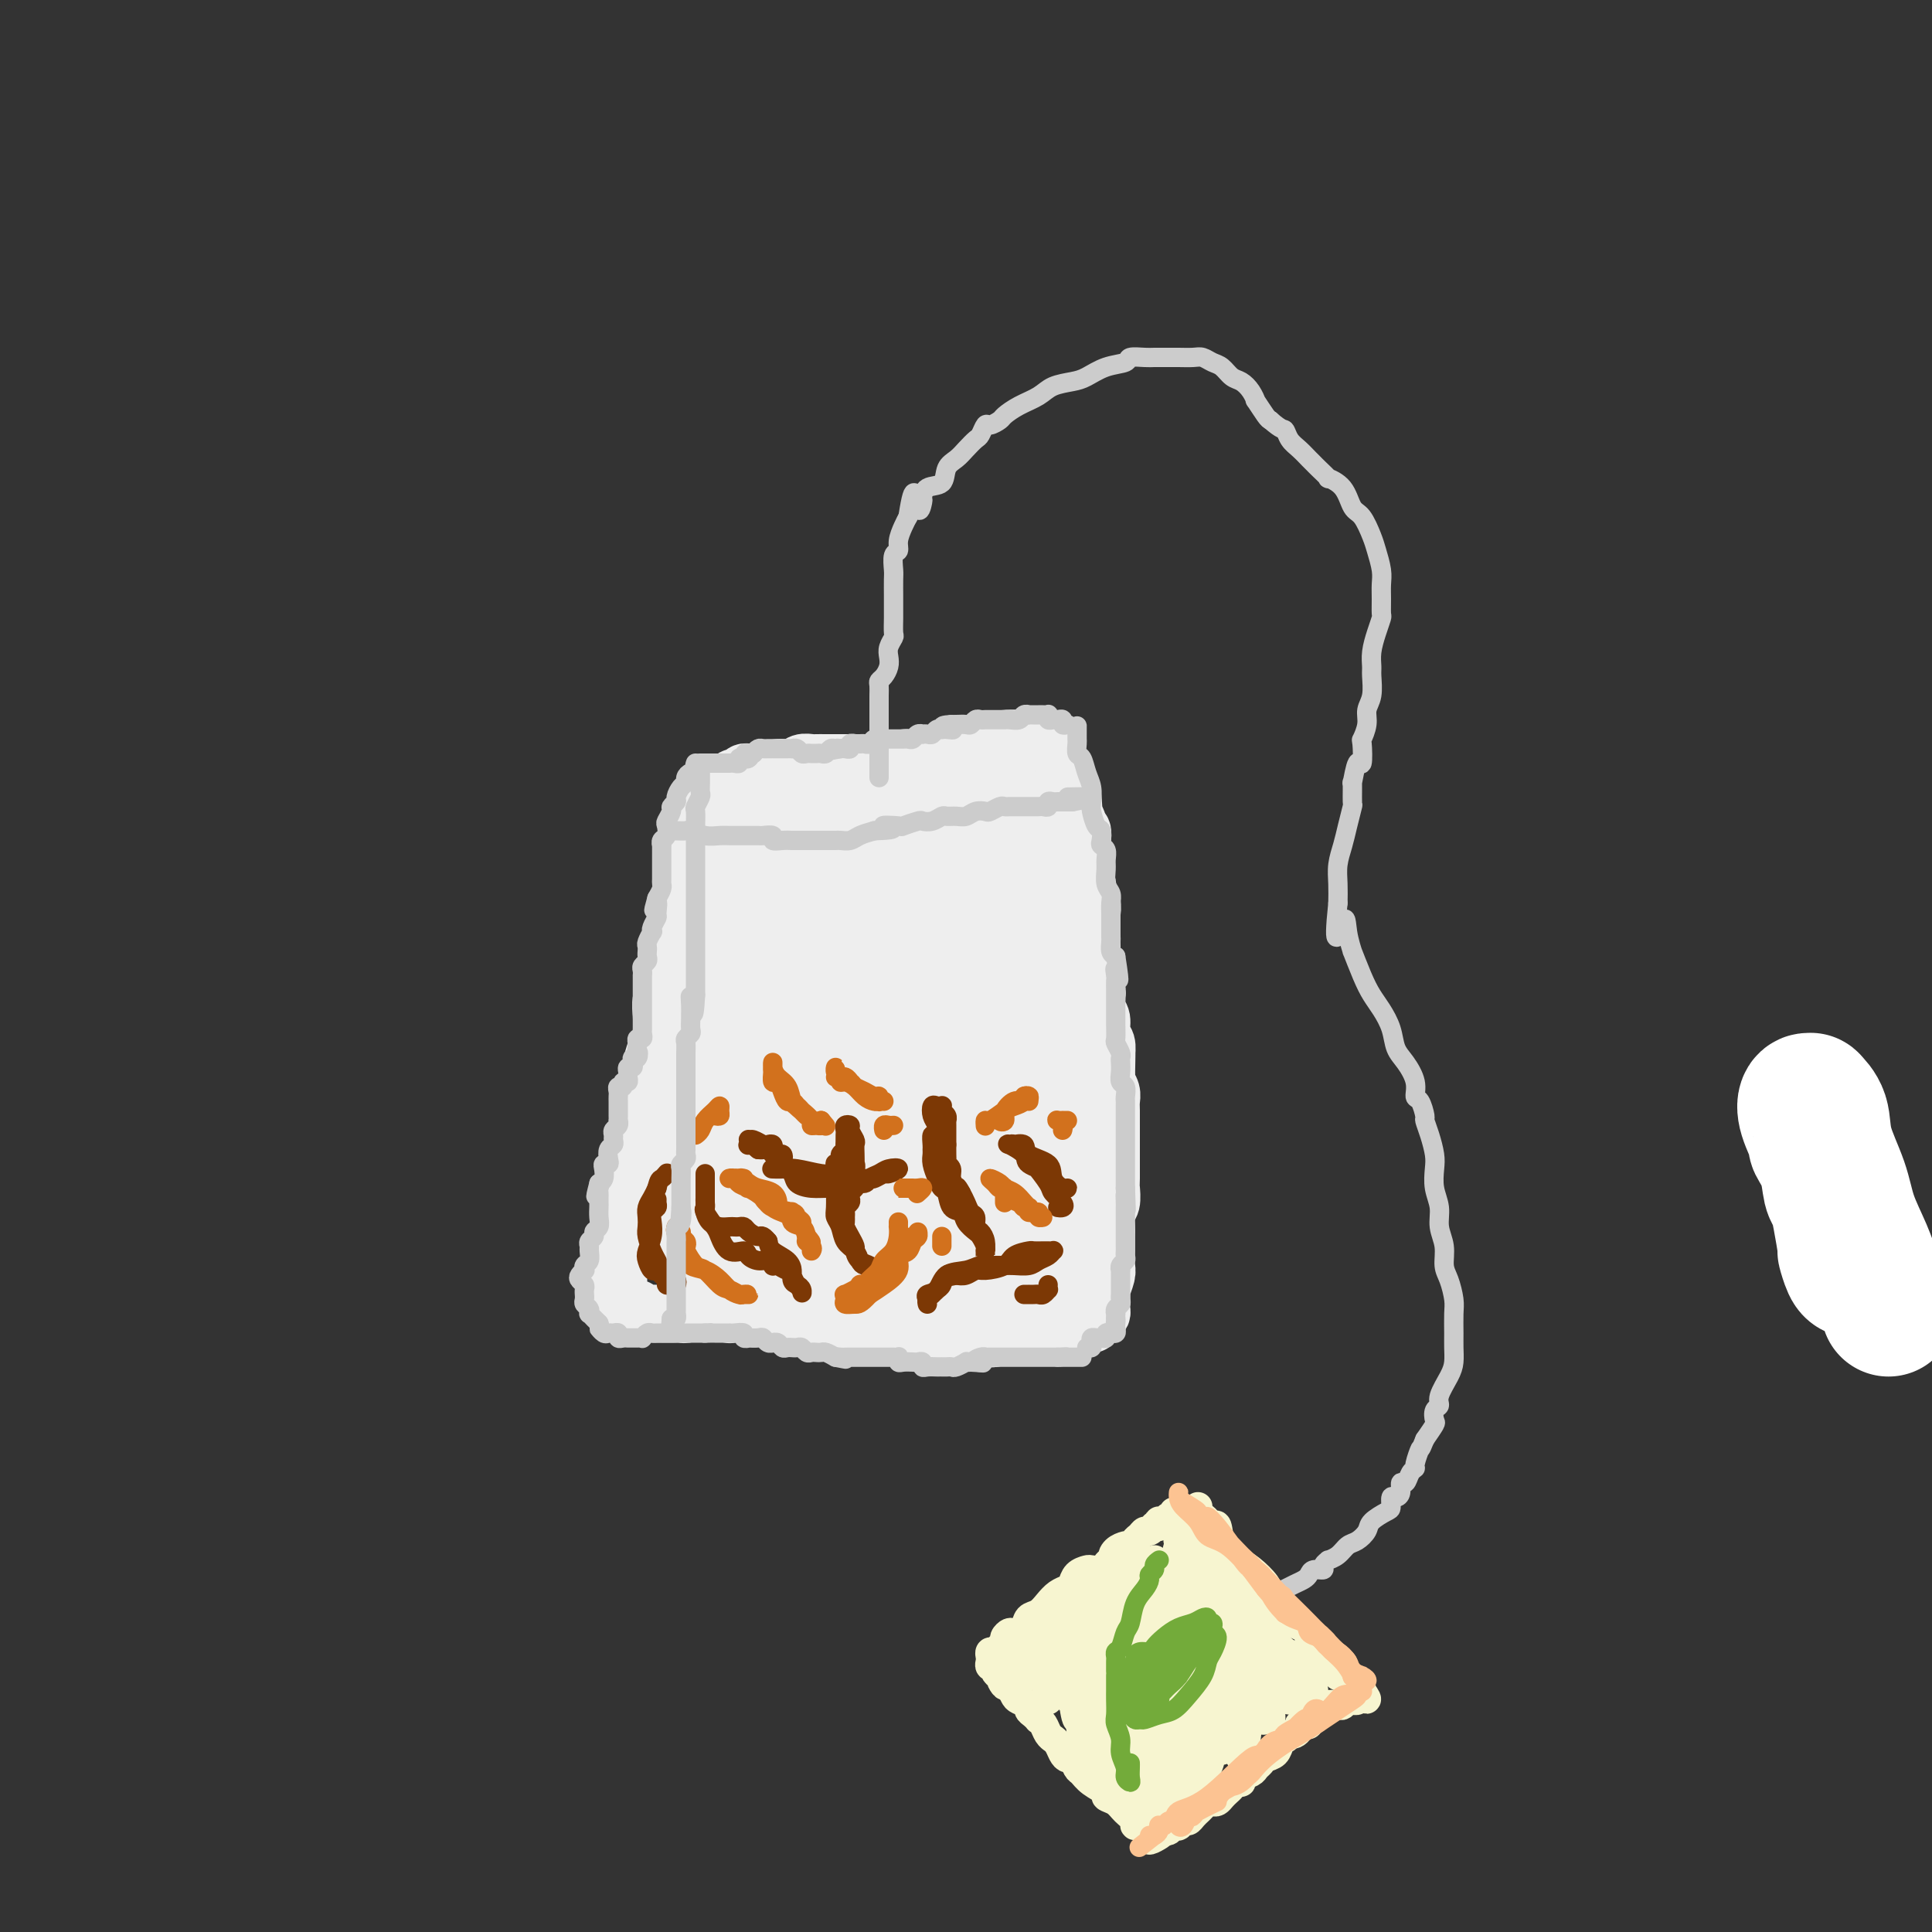 <svg viewBox='0 0 400 400' version='1.1' xmlns='http://www.w3.org/2000/svg' xmlns:xlink='http://www.w3.org/1999/xlink'><rect x="0" y="0" width="400" height="400" fill="#333333" stroke="none"/><g fill='none' stroke='rgb(238,238,238)' stroke-width='12' stroke-linecap='round' stroke-linejoin='round'><path d='M217,153c0.200,0.002 0.400,0.003 0,0c-0.400,-0.003 -1.401,-0.012 -2,0c-0.599,0.012 -0.796,0.044 -2,0c-1.204,-0.044 -3.416,-0.166 -5,0c-1.584,0.166 -2.540,0.618 -4,1c-1.460,0.382 -3.426,0.695 -5,1c-1.574,0.305 -2.758,0.604 -4,1c-1.242,0.396 -2.542,0.891 -4,1c-1.458,0.109 -3.072,-0.167 -4,0c-0.928,0.167 -1.168,0.777 -2,1c-0.832,0.223 -2.254,0.060 -3,0c-0.746,-0.060 -0.816,-0.016 -1,0c-0.184,0.016 -0.481,0.004 -1,0c-0.519,-0.004 -1.259,-0.001 -2,0c-0.741,0.001 -1.484,0.000 -2,0c-0.516,-0.000 -0.806,0.000 -1,0c-0.194,-0.000 -0.293,-0.001 -1,0c-0.707,0.001 -2.023,0.004 -3,0c-0.977,-0.004 -1.617,-0.016 -2,0c-0.383,0.016 -0.510,0.061 -1,0c-0.490,-0.061 -1.343,-0.227 -2,0c-0.657,0.227 -1.118,0.846 -2,1c-0.882,0.154 -2.187,-0.156 -3,0c-0.813,0.156 -1.135,0.778 -2,1c-0.865,0.222 -2.273,0.045 -3,0c-0.727,-0.045 -0.773,0.044 -1,0c-0.227,-0.044 -0.634,-0.220 -1,0c-0.366,0.220 -0.689,0.835 -1,1c-0.311,0.165 -0.609,-0.121 -1,0c-0.391,0.121 -0.874,0.648 -1,1c-0.126,0.352 0.107,0.529 0,1c-0.107,0.471 -0.553,1.235 -1,2'/><path d='M150,165c-1.701,1.218 -0.452,1.264 0,2c0.452,0.736 0.107,2.162 0,3c-0.107,0.838 0.024,1.088 0,2c-0.024,0.912 -0.203,2.486 0,4c0.203,1.514 0.787,2.967 1,4c0.213,1.033 0.053,1.644 0,2c-0.053,0.356 -0.000,0.455 0,1c0.000,0.545 -0.053,1.534 0,2c0.053,0.466 0.210,0.408 0,1c-0.210,0.592 -0.788,1.834 -1,3c-0.212,1.166 -0.056,2.255 0,3c0.056,0.745 0.014,1.144 0,2c-0.014,0.856 -0.000,2.169 0,3c0.000,0.831 -0.014,1.182 0,2c0.014,0.818 0.056,2.105 0,3c-0.056,0.895 -0.210,1.398 0,2c0.210,0.602 0.786,1.302 1,2c0.214,0.698 0.068,1.394 0,2c-0.068,0.606 -0.056,1.121 0,2c0.056,0.879 0.156,2.121 0,3c-0.156,0.879 -0.568,1.395 -1,2c-0.432,0.605 -0.885,1.298 -1,2c-0.115,0.702 0.109,1.415 0,2c-0.109,0.585 -0.551,1.044 -1,2c-0.449,0.956 -0.905,2.408 -1,3c-0.095,0.592 0.171,0.322 0,1c-0.171,0.678 -0.778,2.303 -1,3c-0.222,0.697 -0.059,0.466 0,1c0.059,0.534 0.013,1.834 0,3c-0.013,1.166 0.007,2.199 0,3c-0.007,0.801 -0.040,1.369 0,2c0.040,0.631 0.154,1.323 0,2c-0.154,0.677 -0.577,1.338 -1,2'/><path d='M145,241c-0.944,4.721 -0.306,2.522 0,2c0.306,-0.522 0.278,0.631 0,1c-0.278,0.369 -0.807,-0.048 -1,0c-0.193,0.048 -0.052,0.560 0,1c0.052,0.440 0.014,0.807 0,1c-0.014,0.193 -0.004,0.213 0,1c0.004,0.787 0.002,2.343 0,3c-0.002,0.657 -0.004,0.416 0,1c0.004,0.584 0.015,1.991 0,3c-0.015,1.009 -0.057,1.618 0,2c0.057,0.382 0.212,0.536 0,1c-0.212,0.464 -0.793,1.238 -1,2c-0.207,0.762 -0.041,1.514 0,2c0.041,0.486 -0.041,0.708 0,1c0.041,0.292 0.207,0.655 0,1c-0.207,0.345 -0.788,0.671 -1,1c-0.212,0.329 -0.057,0.662 0,1c0.057,0.338 0.015,0.682 0,1c-0.015,0.318 -0.004,0.610 0,1c0.004,0.390 0.000,0.879 0,1c-0.000,0.121 0.003,-0.125 0,0c-0.003,0.125 -0.012,0.622 0,1c0.012,0.378 0.044,0.637 0,1c-0.044,0.363 -0.165,0.829 0,1c0.165,0.171 0.617,0.046 1,0c0.383,-0.046 0.698,-0.012 1,0c0.302,0.012 0.590,0.002 1,0c0.410,-0.002 0.941,0.003 1,0c0.059,-0.003 -0.353,-0.015 0,0c0.353,0.015 1.473,0.056 2,0c0.527,-0.056 0.461,-0.211 1,0c0.539,0.211 1.684,0.788 2,1c0.316,0.212 -0.195,0.061 0,0c0.195,-0.061 1.098,-0.030 2,0'/><path d='M153,272c2.081,0.327 1.784,0.144 2,0c0.216,-0.144 0.946,-0.249 2,0c1.054,0.249 2.433,0.850 3,1c0.567,0.150 0.323,-0.152 1,0c0.677,0.152 2.275,0.759 3,1c0.725,0.241 0.579,0.117 1,0c0.421,-0.117 1.411,-0.229 2,0c0.589,0.229 0.776,0.797 1,1c0.224,0.203 0.483,0.040 1,0c0.517,-0.040 1.292,0.042 2,0c0.708,-0.042 1.348,-0.207 2,0c0.652,0.207 1.315,0.788 2,1c0.685,0.212 1.393,0.056 2,0c0.607,-0.056 1.114,-0.011 2,0c0.886,0.011 2.151,-0.011 3,0c0.849,0.011 1.282,0.056 2,0c0.718,-0.056 1.720,-0.211 2,0c0.280,0.211 -0.163,0.789 0,1c0.163,0.211 0.931,0.057 2,0c1.069,-0.057 2.440,-0.015 3,0c0.560,0.015 0.309,0.004 1,0c0.691,-0.004 2.325,-0.001 3,0c0.675,0.001 0.391,-0.000 1,0c0.609,0.000 2.112,0.001 3,0c0.888,-0.001 1.161,-0.004 2,0c0.839,0.004 2.245,0.015 3,0c0.755,-0.015 0.858,-0.057 1,0c0.142,0.057 0.322,0.212 1,0c0.678,-0.212 1.853,-0.793 2,-1c0.147,-0.207 -0.733,-0.041 0,0c0.733,0.041 3.077,-0.044 4,0c0.923,0.044 0.423,0.218 1,0c0.577,-0.218 2.232,-0.828 3,-1c0.768,-0.172 0.648,0.094 1,0c0.352,-0.094 1.176,-0.547 2,-1'/><path d='M219,274c4.738,-0.464 2.584,-0.125 2,0c-0.584,0.125 0.403,0.034 1,0c0.597,-0.034 0.804,-0.012 1,0c0.196,0.012 0.382,0.014 1,0c0.618,-0.014 1.668,-0.045 2,0c0.332,0.045 -0.055,0.167 0,0c0.055,-0.167 0.550,-0.622 1,-1c0.450,-0.378 0.853,-0.679 1,-1c0.147,-0.321 0.038,-0.661 0,-1c-0.038,-0.339 -0.007,-0.675 0,-1c0.007,-0.325 -0.012,-0.639 0,-1c0.012,-0.361 0.056,-0.771 0,-1c-0.056,-0.229 -0.211,-0.278 0,-1c0.211,-0.722 0.789,-2.118 1,-3c0.211,-0.882 0.056,-1.252 0,-2c-0.056,-0.748 -0.011,-1.876 0,-3c0.011,-1.124 -0.011,-2.245 0,-3c0.011,-0.755 0.056,-1.144 0,-2c-0.056,-0.856 -0.211,-2.178 0,-3c0.211,-0.822 0.789,-1.144 1,-2c0.211,-0.856 0.057,-2.245 0,-3c-0.057,-0.755 -0.015,-0.877 0,-1c0.015,-0.123 0.004,-0.248 0,-1c-0.004,-0.752 -0.001,-2.130 0,-3c0.001,-0.870 0.000,-1.230 0,-2c-0.000,-0.770 0.001,-1.949 0,-3c-0.001,-1.051 -0.004,-1.973 0,-3c0.004,-1.027 0.015,-2.159 0,-3c-0.015,-0.841 -0.056,-1.390 0,-2c0.056,-0.610 0.207,-1.280 0,-2c-0.207,-0.720 -0.774,-1.492 -1,-2c-0.226,-0.508 -0.113,-0.754 0,-1'/><path d='M229,223c0.159,-8.242 0.058,-4.348 0,-3c-0.058,1.348 -0.072,0.149 0,-1c0.072,-1.149 0.230,-2.248 0,-3c-0.230,-0.752 -0.846,-1.157 -1,-2c-0.154,-0.843 0.156,-2.123 0,-3c-0.156,-0.877 -0.778,-1.352 -1,-2c-0.222,-0.648 -0.046,-1.471 0,-2c0.046,-0.529 -0.040,-0.765 0,-1c0.040,-0.235 0.207,-0.470 0,-1c-0.207,-0.530 -0.788,-1.354 -1,-2c-0.212,-0.646 -0.057,-1.114 0,-2c0.057,-0.886 0.015,-2.192 0,-3c-0.015,-0.808 -0.004,-1.119 0,-2c0.004,-0.881 0.002,-2.333 0,-3c-0.002,-0.667 -0.004,-0.550 0,-1c0.004,-0.450 0.015,-1.469 0,-2c-0.015,-0.531 -0.056,-0.575 0,-1c0.056,-0.425 0.207,-1.230 0,-2c-0.207,-0.770 -0.774,-1.505 -1,-2c-0.226,-0.495 -0.113,-0.751 0,-1c0.113,-0.249 0.226,-0.491 0,-1c-0.226,-0.509 -0.793,-1.285 -1,-2c-0.207,-0.715 -0.056,-1.371 0,-2c0.056,-0.629 0.016,-1.233 0,-2c-0.016,-0.767 -0.008,-1.697 0,-2c0.008,-0.303 0.017,0.021 0,0c-0.017,-0.021 -0.061,-0.386 0,-1c0.061,-0.614 0.226,-1.477 0,-2c-0.226,-0.523 -0.844,-0.707 -1,-1c-0.156,-0.293 0.150,-0.694 0,-1c-0.150,-0.306 -0.757,-0.516 -1,-1c-0.243,-0.484 -0.121,-1.242 0,-2'/><path d='M222,167c-1.095,-8.549 -0.332,-1.922 0,0c0.332,1.922 0.234,-0.861 0,-2c-0.234,-1.139 -0.603,-0.634 -1,-1c-0.397,-0.366 -0.823,-1.604 -1,-2c-0.177,-0.396 -0.104,0.048 0,0c0.104,-0.048 0.238,-0.590 0,-1c-0.238,-0.410 -0.848,-0.688 -1,-1c-0.152,-0.312 0.155,-0.657 0,-1c-0.155,-0.343 -0.770,-0.682 -1,-1c-0.230,-0.318 -0.074,-0.613 0,-1c0.074,-0.387 0.064,-0.866 0,-1c-0.064,-0.134 -0.184,0.075 -1,0c-0.816,-0.075 -2.327,-0.436 -4,0c-1.673,0.436 -3.508,1.668 -4,2c-0.492,0.332 0.360,-0.237 -1,0c-1.360,0.237 -4.931,1.279 -8,2c-3.069,0.721 -5.637,1.121 -8,2c-2.363,0.879 -4.522,2.236 -6,3c-1.478,0.764 -2.275,0.936 -3,1c-0.725,0.064 -1.379,0.021 -2,0c-0.621,-0.021 -1.210,-0.020 -2,0c-0.790,0.020 -1.780,0.058 -3,0c-1.220,-0.058 -2.670,-0.211 -3,0c-0.330,0.211 0.460,0.788 0,1c-0.460,0.212 -2.172,0.061 -3,0c-0.828,-0.061 -0.774,-0.031 -1,0c-0.226,0.031 -0.733,0.064 -1,0c-0.267,-0.064 -0.295,-0.223 -1,0c-0.705,0.223 -2.088,0.829 -3,1c-0.912,0.171 -1.352,-0.092 -2,0c-0.648,0.092 -1.504,0.540 -2,1c-0.496,0.460 -0.634,0.931 -1,1c-0.366,0.069 -0.962,-0.266 -1,0c-0.038,0.266 0.481,1.133 1,2'/><path d='M159,172c0.072,1.069 0.753,2.241 1,4c0.247,1.759 0.059,4.106 0,6c-0.059,1.894 0.012,3.336 0,5c-0.012,1.664 -0.105,3.549 0,4c0.105,0.451 0.410,-0.533 1,-2c0.590,-1.467 1.465,-3.417 2,-4c0.535,-0.583 0.730,0.200 1,-1c0.270,-1.200 0.617,-4.382 1,-7c0.383,-2.618 0.803,-4.670 1,-6c0.197,-1.330 0.170,-1.937 0,-2c-0.170,-0.063 -0.483,0.419 -1,2c-0.517,1.581 -1.237,4.263 -2,8c-0.763,3.737 -1.567,8.530 -3,14c-1.433,5.470 -3.495,11.618 -5,17c-1.505,5.382 -2.455,10.000 -3,12c-0.545,2.000 -0.686,1.383 -1,3c-0.314,1.617 -0.801,5.467 -1,7c-0.199,1.533 -0.109,0.747 0,1c0.109,0.253 0.237,1.545 1,2c0.763,0.455 2.163,0.074 3,-1c0.837,-1.074 1.113,-2.839 2,-6c0.887,-3.161 2.386,-7.717 4,-12c1.614,-4.283 3.343,-8.293 5,-14c1.657,-5.707 3.242,-13.111 5,-18c1.758,-4.889 3.690,-7.265 5,-9c1.310,-1.735 2.000,-2.831 2,-2c-0.000,0.831 -0.690,3.589 -2,7c-1.310,3.411 -3.242,7.474 -5,13c-1.758,5.526 -3.344,12.514 -6,20c-2.656,7.486 -6.382,15.471 -9,22c-2.618,6.529 -4.128,11.604 -5,16c-0.872,4.396 -1.106,8.113 -1,10c0.106,1.887 0.553,1.943 1,2'/><path d='M150,263c0.196,1.583 0.687,-0.459 1,-1c0.313,-0.541 0.449,0.421 1,0c0.551,-0.421 1.516,-2.224 2,-3c0.484,-0.776 0.485,-0.524 1,-2c0.515,-1.476 1.543,-4.679 2,-6c0.457,-1.321 0.343,-0.761 1,-3c0.657,-2.239 2.086,-7.278 4,-13c1.914,-5.722 4.313,-12.129 7,-19c2.687,-6.871 5.661,-14.207 8,-19c2.339,-4.793 4.041,-7.044 5,-8c0.959,-0.956 1.173,-0.618 1,0c-0.173,0.618 -0.733,1.516 -2,4c-1.267,2.484 -3.242,6.554 -5,11c-1.758,4.446 -3.298,9.267 -4,11c-0.702,1.733 -0.565,0.378 -2,4c-1.435,3.622 -4.443,12.222 -7,19c-2.557,6.778 -4.663,11.735 -6,16c-1.337,4.265 -1.904,7.838 -2,10c-0.096,2.162 0.278,2.912 1,3c0.722,0.088 1.791,-0.486 3,-2c1.209,-1.514 2.558,-3.968 4,-7c1.442,-3.032 2.976,-6.640 5,-11c2.024,-4.360 4.536,-9.470 7,-16c2.464,-6.530 4.879,-14.481 7,-21c2.121,-6.519 3.947,-11.607 5,-14c1.053,-2.393 1.332,-2.093 2,-4c0.668,-1.907 1.725,-6.022 2,-8c0.275,-1.978 -0.232,-1.820 0,-2c0.232,-0.180 1.204,-0.699 1,0c-0.204,0.699 -1.583,2.614 -3,6c-1.417,3.386 -2.873,8.242 -5,14c-2.127,5.758 -4.927,12.416 -7,20c-2.073,7.584 -3.419,16.092 -5,23c-1.581,6.908 -3.396,12.216 -4,16c-0.604,3.784 0.003,6.045 0,7c-0.003,0.955 -0.616,0.603 0,1c0.616,0.397 2.462,1.542 4,1c1.538,-0.542 2.769,-2.771 4,-5'/><path d='M176,265c1.294,-2.117 2.529,-4.908 4,-9c1.471,-4.092 3.178,-9.485 5,-15c1.822,-5.515 3.758,-11.150 6,-17c2.242,-5.850 4.788,-11.913 7,-16c2.212,-4.087 4.088,-6.197 5,-7c0.912,-0.803 0.860,-0.298 0,1c-0.860,1.298 -2.528,3.389 -3,4c-0.472,0.611 0.254,-0.258 -1,2c-1.254,2.258 -4.486,7.644 -7,13c-2.514,5.356 -4.309,10.681 -6,16c-1.691,5.319 -3.278,10.631 -4,15c-0.722,4.369 -0.579,7.793 0,10c0.579,2.207 1.595,3.197 3,4c1.405,0.803 3.200,1.421 5,1c1.800,-0.421 3.604,-1.879 5,-4c1.396,-2.121 2.385,-4.904 3,-6c0.615,-1.096 0.855,-0.504 2,-3c1.145,-2.496 3.196,-8.081 5,-13c1.804,-4.919 3.363,-9.174 4,-11c0.637,-1.826 0.354,-1.224 1,-3c0.646,-1.776 2.220,-5.932 3,-8c0.780,-2.068 0.764,-2.050 0,0c-0.764,2.050 -2.277,6.131 -4,11c-1.723,4.869 -3.654,10.524 -6,16c-2.346,5.476 -5.105,10.772 -7,15c-1.895,4.228 -2.925,7.387 -3,9c-0.075,1.613 0.804,1.679 2,2c1.196,0.321 2.711,0.897 4,0c1.289,-0.897 2.354,-3.267 3,-4c0.646,-0.733 0.872,0.171 2,-1c1.128,-1.171 3.159,-4.416 5,-8c1.841,-3.584 3.494,-7.507 5,-11c1.506,-3.493 2.867,-6.556 4,-9c1.133,-2.444 2.038,-4.270 2,-5c-0.038,-0.730 -1.019,-0.365 -2,0'/><path d='M218,234c1.092,-3.315 -0.676,0.896 -2,4c-1.324,3.104 -2.202,5.101 -3,8c-0.798,2.899 -1.514,6.701 -2,10c-0.486,3.299 -0.741,6.095 -1,7c-0.259,0.905 -0.523,-0.083 0,1c0.523,1.083 1.832,4.236 3,6c1.168,1.764 2.194,2.141 3,2c0.806,-0.141 1.392,-0.798 2,-2c0.608,-1.202 1.237,-2.947 2,-5c0.763,-2.053 1.660,-4.414 2,-7c0.340,-2.586 0.123,-5.398 0,-9c-0.123,-3.602 -0.151,-7.994 -1,-12c-0.849,-4.006 -2.518,-7.626 -3,-9c-0.482,-1.374 0.224,-0.501 0,-2c-0.224,-1.499 -1.380,-5.368 -2,-7c-0.620,-1.632 -0.706,-1.025 -1,-1c-0.294,0.025 -0.797,-0.531 -1,1c-0.203,1.531 -0.107,5.150 0,9c0.107,3.850 0.226,7.932 0,13c-0.226,5.068 -0.795,11.120 -1,16c-0.205,4.880 -0.046,8.586 0,11c0.046,2.414 -0.023,3.535 0,4c0.023,0.465 0.137,0.272 1,0c0.863,-0.272 2.473,-0.625 3,-1c0.527,-0.375 -0.031,-0.772 0,-2c0.031,-1.228 0.652,-3.285 1,-4c0.348,-0.715 0.424,-0.087 1,-2c0.576,-1.913 1.653,-6.366 2,-8c0.347,-1.634 -0.034,-0.451 0,-3c0.034,-2.549 0.484,-8.832 1,-15c0.516,-6.168 1.099,-12.221 1,-18c-0.099,-5.779 -0.881,-11.284 -2,-16c-1.119,-4.716 -2.574,-8.643 -4,-11c-1.426,-2.357 -2.821,-3.145 -4,-3c-1.179,0.145 -2.141,1.225 -3,4c-0.859,2.775 -1.616,7.247 -2,9c-0.384,1.753 -0.395,0.787 -1,3c-0.605,2.213 -1.802,7.607 -3,13'/><path d='M204,218c-1.224,4.601 0.216,1.603 0,5c-0.216,3.397 -2.087,13.189 -3,20c-0.913,6.811 -0.867,10.640 -1,13c-0.133,2.360 -0.446,3.252 0,3c0.446,-0.252 1.650,-1.650 3,-4c1.350,-2.350 2.846,-5.654 4,-10c1.154,-4.346 1.967,-9.733 3,-16c1.033,-6.267 2.287,-13.415 3,-21c0.713,-7.585 0.886,-15.608 1,-19c0.114,-3.392 0.170,-2.152 0,-5c-0.170,-2.848 -0.566,-9.783 -1,-13c-0.434,-3.217 -0.906,-2.716 -2,-4c-1.094,-1.284 -2.811,-4.351 -4,-5c-1.189,-0.649 -1.851,1.122 -3,5c-1.149,3.878 -2.784,9.863 -5,17c-2.216,7.137 -5.012,15.424 -7,25c-1.988,9.576 -3.166,20.439 -4,28c-0.834,7.561 -1.322,11.819 -1,15c0.322,3.181 1.455,5.286 2,6c0.545,0.714 0.502,0.036 1,0c0.498,-0.036 1.536,0.570 2,1c0.464,0.430 0.352,0.684 1,0c0.648,-0.684 2.055,-2.306 3,-5c0.945,-2.694 1.428,-6.459 2,-8c0.572,-1.541 1.234,-0.856 2,-4c0.766,-3.144 1.638,-10.115 3,-17c1.362,-6.885 3.216,-13.682 4,-21c0.784,-7.318 0.499,-15.157 -1,-21c-1.499,-5.843 -4.212,-9.691 -6,-11c-1.788,-1.309 -2.651,-0.080 -4,2c-1.349,2.080 -3.184,5.010 -5,10c-1.816,4.990 -3.612,12.041 -5,19c-1.388,6.959 -2.368,13.828 -3,17c-0.632,3.172 -0.918,2.649 -1,7c-0.082,4.351 0.039,13.578 0,17c-0.039,3.422 -0.237,1.041 0,3c0.237,1.959 0.910,8.258 2,11c1.090,2.742 2.597,1.926 4,1c1.403,-0.926 2.701,-1.963 4,-3'/><path d='M192,256c1.880,-1.647 2.581,-4.763 4,-9c1.419,-4.237 3.555,-9.595 5,-15c1.445,-5.405 2.198,-10.857 3,-13c0.802,-2.143 1.653,-0.975 2,-5c0.347,-4.025 0.189,-13.241 -1,-20c-1.189,-6.759 -3.410,-11.062 -4,-13c-0.590,-1.938 0.449,-1.513 -1,-4c-1.449,-2.487 -5.387,-7.887 -8,-11c-2.613,-3.113 -3.901,-3.941 -5,-3c-1.099,0.941 -2.007,3.649 -3,7c-0.993,3.351 -2.069,7.343 -3,13c-0.931,5.657 -1.717,12.979 -2,19c-0.283,6.021 -0.062,10.740 1,14c1.062,3.260 2.964,5.062 5,6c2.036,0.938 4.207,1.013 5,1c0.793,-0.013 0.210,-0.114 1,-1c0.790,-0.886 2.953,-2.557 4,-3c1.047,-0.443 0.977,0.341 2,-1c1.023,-1.341 3.140,-4.807 5,-8c1.860,-3.193 3.464,-6.113 4,-9c0.536,-2.887 0.006,-5.743 -1,-9c-1.006,-3.257 -2.487,-6.917 -5,-10c-2.513,-3.083 -6.057,-5.589 -9,-7c-2.943,-1.411 -5.286,-1.726 -7,-1c-1.714,0.726 -2.799,2.493 -4,6c-1.201,3.507 -2.518,8.756 -3,13c-0.482,4.244 -0.127,7.485 0,9c0.127,1.515 0.028,1.305 0,3c-0.028,1.695 0.015,5.295 0,7c-0.015,1.705 -0.088,1.516 1,2c1.088,0.484 3.336,1.640 5,2c1.664,0.360 2.743,-0.078 4,-1c1.257,-0.922 2.693,-2.330 4,-4c1.307,-1.670 2.484,-3.602 3,-6c0.516,-2.398 0.370,-5.261 0,-8c-0.370,-2.739 -0.963,-5.354 -3,-8c-2.037,-2.646 -5.519,-5.323 -9,-8'/><path d='M182,181c-2.718,-2.934 -3.513,-2.269 -4,-1c-0.487,1.269 -0.666,3.142 -1,6c-0.334,2.858 -0.824,6.701 -1,11c-0.176,4.299 -0.039,9.055 0,13c0.039,3.945 -0.021,7.078 1,10c1.021,2.922 3.124,5.634 5,7c1.876,1.366 3.525,1.385 5,1c1.475,-0.385 2.774,-1.173 4,-2c1.226,-0.827 2.377,-1.693 3,-2c0.623,-0.307 0.717,-0.055 1,-1c0.283,-0.945 0.755,-3.086 1,-4c0.245,-0.914 0.262,-0.600 1,-2c0.738,-1.400 2.197,-4.515 3,-8c0.803,-3.485 0.951,-7.340 1,-11c0.049,-3.660 -0.001,-7.124 0,-11c0.001,-3.876 0.052,-8.163 0,-11c-0.052,-2.837 -0.206,-4.225 0,-5c0.206,-0.775 0.773,-0.936 1,-1c0.227,-0.064 0.113,-0.032 0,0'/><path d='M144,167c0.318,-0.389 0.636,-0.777 1,-1c0.364,-0.223 0.774,-0.279 1,0c0.226,0.279 0.268,0.894 0,2c-0.268,1.106 -0.846,2.703 -1,3c-0.154,0.297 0.117,-0.708 0,0c-0.117,0.708 -0.623,3.127 -1,4c-0.377,0.873 -0.627,0.200 -1,1c-0.373,0.800 -0.871,3.073 -1,5c-0.129,1.927 0.110,3.509 0,5c-0.110,1.491 -0.568,2.892 -1,4c-0.432,1.108 -0.838,1.923 -1,3c-0.162,1.077 -0.081,2.415 0,3c0.081,0.585 0.161,0.416 0,1c-0.161,0.584 -0.565,1.920 -1,3c-0.435,1.080 -0.901,1.904 -1,3c-0.099,1.096 0.171,2.464 0,3c-0.171,0.536 -0.781,0.240 -1,1c-0.219,0.760 -0.048,2.576 0,3c0.048,0.424 -0.029,-0.544 0,0c0.029,0.544 0.162,2.602 0,4c-0.162,1.398 -0.621,2.138 -1,3c-0.379,0.862 -0.679,1.847 -1,3c-0.321,1.153 -0.664,2.473 -1,4c-0.336,1.527 -0.664,3.262 -1,5c-0.336,1.738 -0.678,3.480 -1,5c-0.322,1.520 -0.622,2.819 -1,4c-0.378,1.181 -0.833,2.244 -1,3c-0.167,0.756 -0.045,1.203 0,2c0.045,0.797 0.013,1.942 0,3c-0.013,1.058 -0.006,2.029 0,3'/><path d='M130,249c-2.393,12.966 -1.377,4.380 -1,2c0.377,-2.380 0.115,1.445 0,3c-0.115,1.555 -0.083,0.842 0,1c0.083,0.158 0.219,1.189 0,2c-0.219,0.811 -0.791,1.401 -1,2c-0.209,0.599 -0.056,1.207 0,2c0.056,0.793 0.015,1.770 0,2c-0.015,0.230 -0.004,-0.288 0,0c0.004,0.288 -0.000,1.383 0,2c0.000,0.617 0.004,0.757 0,1c-0.004,0.243 -0.016,0.590 0,1c0.016,0.410 0.060,0.884 0,1c-0.060,0.116 -0.223,-0.126 0,0c0.223,0.126 0.833,0.621 1,1c0.167,0.379 -0.110,0.641 0,1c0.110,0.359 0.606,0.814 1,1c0.394,0.186 0.687,0.102 1,0c0.313,-0.102 0.646,-0.224 1,0c0.354,0.224 0.727,0.792 1,1c0.273,0.208 0.444,0.055 1,0c0.556,-0.055 1.497,-0.014 2,0c0.503,0.014 0.569,0.000 1,0c0.431,-0.000 1.229,0.012 2,0c0.771,-0.012 1.516,-0.049 2,0c0.484,0.049 0.708,0.185 1,0c0.292,-0.185 0.653,-0.689 1,-1c0.347,-0.311 0.682,-0.427 1,-1c0.318,-0.573 0.621,-1.601 1,-2c0.379,-0.399 0.833,-0.169 1,-1c0.167,-0.831 0.045,-2.724 0,-4c-0.045,-1.276 -0.013,-1.936 0,-4c0.013,-2.064 0.006,-5.532 0,-9'/><path d='M146,250c-0.226,-4.416 -0.791,-6.955 -1,-8c-0.209,-1.045 -0.063,-0.595 0,-3c0.063,-2.405 0.042,-7.664 0,-10c-0.042,-2.336 -0.105,-1.749 0,-4c0.105,-2.251 0.376,-7.340 1,-11c0.624,-3.660 1.599,-5.890 2,-7c0.401,-1.110 0.226,-1.099 0,-1c-0.226,0.099 -0.505,0.287 -1,1c-0.495,0.713 -1.207,1.952 -2,4c-0.793,2.048 -1.667,4.905 -3,9c-1.333,4.095 -3.125,9.427 -4,14c-0.875,4.573 -0.833,8.385 -1,10c-0.167,1.615 -0.542,1.032 -1,3c-0.458,1.968 -0.998,6.487 -1,9c-0.002,2.513 0.536,3.020 1,3c0.464,-0.020 0.856,-0.566 1,-1c0.144,-0.434 0.039,-0.756 0,-2c-0.039,-1.244 -0.014,-3.411 0,-5c0.014,-1.589 0.017,-2.601 0,-5c-0.017,-2.399 -0.053,-6.186 0,-11c0.053,-4.814 0.195,-10.656 1,-16c0.805,-5.344 2.272,-10.189 3,-12c0.728,-1.811 0.716,-0.589 1,-2c0.284,-1.411 0.864,-5.456 1,-7c0.136,-1.544 -0.171,-0.588 0,-1c0.171,-0.412 0.819,-2.194 1,-3c0.181,-0.806 -0.105,-0.637 0,-1c0.105,-0.363 0.603,-1.258 1,-3c0.397,-1.742 0.695,-4.330 1,-6c0.305,-1.670 0.618,-2.423 1,-4c0.382,-1.577 0.835,-3.977 1,-5c0.165,-1.023 0.044,-0.669 0,-1c-0.044,-0.331 -0.012,-1.345 0,-2c0.012,-0.655 0.003,-0.949 0,-1c-0.003,-0.051 -0.001,0.141 0,0c0.001,-0.141 0.000,-0.615 0,-1c-0.000,-0.385 -0.000,-0.681 0,-1c0.000,-0.319 0.000,-0.659 0,-1'/><path d='M148,168c1.608,-8.113 0.627,-2.895 0,-1c-0.627,1.895 -0.900,0.466 -1,0c-0.100,-0.466 -0.027,0.030 0,0c0.027,-0.030 0.007,-0.587 0,-1c-0.007,-0.413 -0.002,-0.683 0,-1c0.002,-0.317 0.000,-0.681 0,-1c-0.000,-0.319 0.001,-0.593 0,-1c-0.001,-0.407 -0.005,-0.946 0,-1c0.005,-0.054 0.020,0.377 0,1c-0.020,0.623 -0.073,1.437 0,2c0.073,0.563 0.272,0.875 0,1c-0.272,0.125 -1.015,0.064 -1,0c0.015,-0.064 0.787,-0.131 1,0c0.213,0.131 -0.135,0.458 0,1c0.135,0.542 0.753,1.298 1,2c0.247,0.702 0.124,1.351 0,2'/><path d='M148,171c0.167,1.500 0.083,0.750 0,0'/></g>
<g fill='none' stroke='rgb(124,56,5)' stroke-width='4' stroke-linecap='round' stroke-linejoin='round'><path d='M146,248c-0.001,-0.513 -0.002,-1.026 0,-1c0.002,0.026 0.007,0.592 0,1c-0.007,0.408 -0.028,0.660 0,1c0.028,0.340 0.103,0.768 0,1c-0.103,0.232 -0.385,0.268 0,1c0.385,0.732 1.436,2.160 2,3c0.564,0.840 0.640,1.091 1,2c0.360,0.909 1.003,2.477 2,3c0.997,0.523 2.348,0.000 3,0c0.652,-0.000 0.605,0.522 1,1c0.395,0.478 1.232,0.912 2,1c0.768,0.088 1.466,-0.168 2,0c0.534,0.168 0.903,0.761 1,1c0.097,0.239 -0.080,0.123 0,0c0.080,-0.123 0.416,-0.254 1,0c0.584,0.254 1.414,0.894 2,1c0.586,0.106 0.927,-0.321 1,0c0.073,0.321 -0.123,1.389 0,2c0.123,0.611 0.566,0.764 1,1c0.434,0.236 0.859,0.554 1,1c0.141,0.446 -0.000,1.021 0,1c0.000,-0.021 0.143,-0.639 0,-1c-0.143,-0.361 -0.570,-0.467 -1,-1c-0.430,-0.533 -0.861,-1.494 -1,-2c-0.139,-0.506 0.014,-0.558 0,-1c-0.014,-0.442 -0.196,-1.273 -1,-2c-0.804,-0.727 -2.230,-1.351 -3,-2c-0.770,-0.649 -0.885,-1.325 -1,-2'/><path d='M159,257c-1.273,-1.574 -1.454,-1.010 -2,-1c-0.546,0.010 -1.455,-0.533 -2,-1c-0.545,-0.467 -0.726,-0.857 -1,-1c-0.274,-0.143 -0.640,-0.041 -1,0c-0.360,0.041 -0.713,0.019 -1,0c-0.287,-0.019 -0.508,-0.034 -1,0c-0.492,0.034 -1.256,0.117 -2,0c-0.744,-0.117 -1.467,-0.434 -2,-1c-0.533,-0.566 -0.875,-1.379 -1,-2c-0.125,-0.621 -0.034,-1.049 0,-1c0.034,0.049 0.009,0.573 0,0c-0.009,-0.573 -0.002,-2.245 0,-3c0.002,-0.755 0.001,-0.595 0,-1c-0.001,-0.405 -0.000,-1.377 0,-2c0.000,-0.623 0.000,-0.899 0,-1c-0.000,-0.101 -0.000,-0.029 0,0c0.000,0.029 0.000,0.014 0,0'/><path d='M175,237c0.121,0.331 0.243,0.661 0,1c-0.243,0.339 -0.850,0.686 -1,1c-0.150,0.314 0.156,0.595 0,1c-0.156,0.405 -0.774,0.936 -1,1c-0.226,0.064 -0.060,-0.337 0,0c0.060,0.337 0.015,1.413 0,2c-0.015,0.587 -0.001,0.684 0,1c0.001,0.316 -0.012,0.851 0,2c0.012,1.149 0.048,2.912 0,4c-0.048,1.088 -0.182,1.499 0,2c0.182,0.501 0.678,1.090 1,2c0.322,0.910 0.470,2.139 1,3c0.530,0.861 1.442,1.353 2,2c0.558,0.647 0.762,1.448 1,2c0.238,0.552 0.509,0.853 1,1c0.491,0.147 1.201,0.139 1,0c-0.201,-0.139 -1.311,-0.408 -2,-1c-0.689,-0.592 -0.955,-1.506 -1,-2c-0.045,-0.494 0.131,-0.566 0,-1c-0.131,-0.434 -0.571,-1.230 -1,-2c-0.429,-0.770 -0.848,-1.516 -1,-2c-0.152,-0.484 -0.037,-0.707 0,-1c0.037,-0.293 -0.004,-0.656 0,-1c0.004,-0.344 0.053,-0.670 0,-1c-0.053,-0.330 -0.206,-0.666 0,-1c0.206,-0.334 0.773,-0.666 1,-1c0.227,-0.334 0.113,-0.670 0,-1c-0.113,-0.330 -0.226,-0.656 0,-1c0.226,-0.344 0.792,-0.708 1,-1c0.208,-0.292 0.060,-0.512 0,-1c-0.060,-0.488 -0.030,-1.244 0,-2'/><path d='M177,243c0.310,-2.024 0.084,-2.086 0,-2c-0.084,0.086 -0.027,0.318 0,0c0.027,-0.318 0.022,-1.185 0,-2c-0.022,-0.815 -0.062,-1.578 0,-2c0.062,-0.422 0.227,-0.502 0,-1c-0.227,-0.498 -0.845,-1.414 -1,-2c-0.155,-0.586 0.155,-0.843 0,-1c-0.155,-0.157 -0.774,-0.213 -1,0c-0.226,0.213 -0.061,0.696 0,1c0.061,0.304 0.016,0.428 0,1c-0.016,0.572 -0.005,1.592 0,2c0.005,0.408 0.002,0.204 0,0'/><path d='M192,269c-0.193,-0.394 -0.386,-0.789 0,-1c0.386,-0.211 1.350,-0.239 2,-1c0.650,-0.761 0.985,-2.257 2,-3c1.015,-0.743 2.709,-0.735 4,-1c1.291,-0.265 2.179,-0.803 3,-1c0.821,-0.197 1.575,-0.052 2,0c0.425,0.052 0.522,0.011 1,0c0.478,-0.011 1.336,0.008 2,0c0.664,-0.008 1.134,-0.045 2,0c0.866,0.045 2.128,0.170 3,0c0.872,-0.170 1.355,-0.634 2,-1c0.645,-0.366 1.453,-0.634 2,-1c0.547,-0.366 0.833,-0.830 1,-1c0.167,-0.170 0.216,-0.046 0,0c-0.216,0.046 -0.695,0.014 -1,0c-0.305,-0.014 -0.436,-0.011 -1,0c-0.564,0.011 -1.562,0.032 -2,0c-0.438,-0.032 -0.316,-0.115 -1,0c-0.684,0.115 -2.175,0.427 -3,1c-0.825,0.573 -0.983,1.408 -2,2c-1.017,0.592 -2.891,0.942 -4,1c-1.109,0.058 -1.452,-0.177 -2,0c-0.548,0.177 -1.299,0.765 -2,1c-0.701,0.235 -1.350,0.118 -2,0'/><path d='M198,264c-3.118,0.648 -1.413,0.268 -1,0c0.413,-0.268 -0.468,-0.423 -1,0c-0.532,0.423 -0.717,1.423 -1,2c-0.283,0.577 -0.664,0.729 -1,1c-0.336,0.271 -0.626,0.660 -1,1c-0.374,0.340 -0.831,0.630 -1,1c-0.169,0.370 -0.048,0.820 0,1c0.048,0.180 0.024,0.090 0,0'/><path d='M196,237c-0.340,0.068 -0.680,0.137 -1,0c-0.320,-0.137 -0.622,-0.479 -1,-1c-0.378,-0.521 -0.834,-1.220 -1,-1c-0.166,0.220 -0.041,1.361 0,2c0.041,0.639 -0.000,0.777 0,1c0.000,0.223 0.042,0.530 0,1c-0.042,0.470 -0.167,1.103 0,2c0.167,0.897 0.626,2.057 1,3c0.374,0.943 0.662,1.670 1,2c0.338,0.330 0.724,0.263 1,1c0.276,0.737 0.441,2.276 1,3c0.559,0.724 1.513,0.631 2,1c0.487,0.369 0.509,1.199 1,2c0.491,0.801 1.452,1.572 2,2c0.548,0.428 0.683,0.512 1,1c0.317,0.488 0.817,1.380 1,2c0.183,0.620 0.049,0.966 0,1c-0.049,0.034 -0.012,-0.245 0,0c0.012,0.245 0.001,1.015 0,1c-0.001,-0.015 0.010,-0.815 0,-1c-0.010,-0.185 -0.040,0.245 0,0c0.040,-0.245 0.151,-1.164 0,-2c-0.151,-0.836 -0.565,-1.589 -1,-2c-0.435,-0.411 -0.890,-0.480 -1,-1c-0.110,-0.520 0.125,-1.490 0,-2c-0.125,-0.510 -0.611,-0.560 -1,-1c-0.389,-0.440 -0.683,-1.268 -1,-2c-0.317,-0.732 -0.659,-1.366 -1,-2'/><path d='M199,247c-1.017,-1.953 -1.061,-1.337 -1,-1c0.061,0.337 0.227,0.393 0,0c-0.227,-0.393 -0.845,-1.235 -1,-2c-0.155,-0.765 0.155,-1.453 0,-2c-0.155,-0.547 -0.774,-0.954 -1,-1c-0.226,-0.046 -0.061,0.268 0,0c0.061,-0.268 0.016,-1.119 0,-2c-0.016,-0.881 -0.004,-1.794 0,-2c0.004,-0.206 0.001,0.295 0,0c-0.001,-0.295 -0.001,-1.385 0,-2c0.001,-0.615 0.001,-0.756 0,-1c-0.001,-0.244 -0.004,-0.590 0,-1c0.004,-0.410 0.015,-0.884 0,-1c-0.015,-0.116 -0.056,0.127 0,0c0.056,-0.127 0.208,-0.622 0,-1c-0.208,-0.378 -0.777,-0.639 -1,-1c-0.223,-0.361 -0.099,-0.823 0,-1c0.099,-0.177 0.173,-0.071 0,0c-0.173,0.071 -0.593,0.105 -1,0c-0.407,-0.105 -0.803,-0.351 -1,0c-0.197,0.351 -0.196,1.299 0,2c0.196,0.701 0.589,1.155 1,2c0.411,0.845 0.842,2.082 1,3c0.158,0.918 0.042,1.516 0,2c-0.042,0.484 -0.012,0.852 0,1c0.012,0.148 0.006,0.074 0,0'/><path d='M160,242c-0.170,-0.008 -0.340,-0.016 0,0c0.340,0.016 1.189,0.056 2,0c0.811,-0.056 1.585,-0.207 3,0c1.415,0.207 3.472,0.773 5,1c1.528,0.227 2.527,0.114 3,0c0.473,-0.114 0.421,-0.231 1,0c0.579,0.231 1.788,0.809 3,1c1.212,0.191 2.425,-0.005 3,0c0.575,0.005 0.512,0.211 1,0c0.488,-0.211 1.526,-0.838 2,-1c0.474,-0.162 0.383,0.141 1,0c0.617,-0.141 1.943,-0.727 2,-1c0.057,-0.273 -1.155,-0.232 -2,0c-0.845,0.232 -1.323,0.654 -2,1c-0.677,0.346 -1.552,0.614 -2,1c-0.448,0.386 -0.468,0.889 -1,1c-0.532,0.111 -1.575,-0.169 -2,0c-0.425,0.169 -0.231,0.786 -1,1c-0.769,0.214 -2.500,0.026 -4,0c-1.500,-0.026 -2.769,0.109 -4,0c-1.231,-0.109 -2.425,-0.464 -3,-1c-0.575,-0.536 -0.532,-1.253 -1,-2c-0.468,-0.747 -1.449,-1.524 -2,-2c-0.551,-0.476 -0.672,-0.649 -1,-1c-0.328,-0.351 -0.861,-0.879 -1,-1c-0.139,-0.121 0.117,0.163 0,0c-0.117,-0.163 -0.609,-0.775 -1,-1c-0.391,-0.225 -0.683,-0.064 -1,0c-0.317,0.064 -0.658,0.032 -1,0'/><path d='M157,238c-1.868,-1.460 -1.037,-1.109 -1,-1c0.037,0.109 -0.720,-0.024 -1,0c-0.280,0.024 -0.082,0.206 0,0c0.082,-0.206 0.049,-0.801 0,-1c-0.049,-0.199 -0.115,-0.002 0,0c0.115,0.002 0.409,-0.192 1,0c0.591,0.192 1.478,0.768 2,1c0.522,0.232 0.679,0.119 1,0c0.321,-0.119 0.808,-0.243 1,0c0.192,0.243 0.091,0.854 0,1c-0.091,0.146 -0.172,-0.171 0,0c0.172,0.171 0.596,0.830 1,1c0.404,0.170 0.789,-0.150 1,0c0.211,0.150 0.249,0.771 0,1c-0.249,0.229 -0.785,0.065 -1,0c-0.215,-0.065 -0.107,-0.033 0,0'/><path d='M136,249c0.008,-0.511 0.016,-1.021 0,-1c-0.016,0.021 -0.056,0.575 0,1c0.056,0.425 0.208,0.723 0,1c-0.208,0.277 -0.774,0.535 -1,1c-0.226,0.465 -0.110,1.138 0,2c0.110,0.862 0.215,1.915 0,3c-0.215,1.085 -0.748,2.203 -1,3c-0.252,0.797 -0.221,1.274 0,2c0.221,0.726 0.633,1.701 1,2c0.367,0.299 0.690,-0.078 1,0c0.310,0.078 0.609,0.610 1,1c0.391,0.390 0.876,0.636 1,1c0.124,0.364 -0.113,0.844 0,1c0.113,0.156 0.578,-0.014 1,0c0.422,0.014 0.803,0.210 1,0c0.197,-0.210 0.210,-0.827 0,-1c-0.210,-0.173 -0.644,0.099 -1,0c-0.356,-0.099 -0.634,-0.569 -1,-1c-0.366,-0.431 -0.819,-0.824 -1,-1c-0.181,-0.176 -0.091,-0.134 0,0c0.091,0.134 0.182,0.359 0,0c-0.182,-0.359 -0.637,-1.304 -1,-2c-0.363,-0.696 -0.634,-1.145 -1,-2c-0.366,-0.855 -0.827,-2.116 -1,-3c-0.173,-0.884 -0.057,-1.392 0,-2c0.057,-0.608 0.057,-1.318 0,-2c-0.057,-0.682 -0.169,-1.338 0,-2c0.169,-0.662 0.620,-1.332 1,-2c0.380,-0.668 0.690,-1.334 1,-2'/><path d='M136,246c0.476,-1.940 0.667,-1.792 1,-2c0.333,-0.208 0.810,-0.774 1,-1c0.190,-0.226 0.095,-0.113 0,0'/><path d='M211,237c-0.650,0.050 -1.300,0.100 -1,0c0.300,-0.100 1.551,-0.349 2,0c0.449,0.349 0.096,1.295 1,2c0.904,0.705 3.063,1.170 4,2c0.937,0.830 0.650,2.024 1,3c0.350,0.976 1.338,1.734 2,2c0.662,0.266 1.000,0.041 1,0c0.000,-0.041 -0.337,0.103 -1,0c-0.663,-0.103 -1.653,-0.452 -2,-1c-0.347,-0.548 -0.051,-1.295 -1,-2c-0.949,-0.705 -3.142,-1.368 -4,-2c-0.858,-0.632 -0.381,-1.235 -1,-2c-0.619,-0.765 -2.334,-1.694 -3,-2c-0.666,-0.306 -0.283,0.009 0,0c0.283,-0.009 0.465,-0.343 1,0c0.535,0.343 1.423,1.362 2,2c0.577,0.638 0.841,0.896 1,1c0.159,0.104 0.212,0.056 1,1c0.788,0.944 2.313,2.880 3,4c0.687,1.120 0.538,1.424 1,2c0.462,0.576 1.536,1.422 2,2c0.464,0.578 0.317,0.886 0,1c-0.317,0.114 -0.805,0.032 -1,0c-0.195,-0.032 -0.098,-0.016 0,0'/><path d='M217,266c-0.024,0.453 -0.048,0.906 0,1c0.048,0.094 0.166,-0.171 0,0c-0.166,0.171 -0.618,0.778 -1,1c-0.382,0.222 -0.695,0.060 -1,0c-0.305,-0.060 -0.604,-0.016 -1,0c-0.396,0.016 -0.890,0.004 -1,0c-0.110,-0.004 0.163,-0.001 0,0c-0.163,0.001 -0.761,0.000 -1,0c-0.239,-0.000 -0.120,-0.000 0,0'/></g>
<g fill='none' stroke='rgb(210,113,29)' stroke-width='4' stroke-linecap='round' stroke-linejoin='round'><path d='M154,244c-0.384,-0.095 -0.768,-0.191 -1,0c-0.232,0.191 -0.310,0.667 0,1c0.310,0.333 1.010,0.523 2,1c0.990,0.477 2.270,1.242 3,2c0.730,0.758 0.910,1.510 2,2c1.090,0.490 3.089,0.717 4,1c0.911,0.283 0.736,0.623 1,1c0.264,0.377 0.969,0.793 1,1c0.031,0.207 -0.613,0.206 -1,0c-0.387,-0.206 -0.517,-0.618 -1,-1c-0.483,-0.382 -1.318,-0.733 -2,-1c-0.682,-0.267 -1.212,-0.449 -2,-1c-0.788,-0.551 -1.836,-1.472 -2,-2c-0.164,-0.528 0.555,-0.662 0,-1c-0.555,-0.338 -2.386,-0.879 -3,-1c-0.614,-0.121 -0.012,0.178 0,0c0.012,-0.178 -0.565,-0.833 -1,-1c-0.435,-0.167 -0.727,0.154 -1,0c-0.273,-0.154 -0.527,-0.784 -1,-1c-0.473,-0.216 -1.164,-0.017 -1,0c0.164,0.017 1.183,-0.146 2,0c0.817,0.146 1.433,0.602 2,1c0.567,0.398 1.087,0.738 2,1c0.913,0.262 2.221,0.447 3,1c0.779,0.553 1.030,1.476 1,2c-0.030,0.524 -0.341,0.650 0,1c0.341,0.350 1.335,0.922 2,1c0.665,0.078 1.003,-0.340 1,0c-0.003,0.340 -0.347,1.438 0,2c0.347,0.562 1.385,0.589 2,1c0.615,0.411 0.808,1.205 1,2'/><path d='M167,256c1.951,2.038 0.327,1.134 0,1c-0.327,-0.134 0.643,0.502 1,1c0.357,0.498 0.102,0.856 0,1c-0.102,0.144 -0.051,0.072 0,0'/><path d='M186,253c0.004,0.462 0.008,0.925 0,1c-0.008,0.075 -0.029,-0.236 0,0c0.029,0.236 0.107,1.021 0,2c-0.107,0.979 -0.400,2.152 -1,3c-0.600,0.848 -1.506,1.372 -2,2c-0.494,0.628 -0.575,1.360 -1,2c-0.425,0.640 -1.193,1.188 -2,2c-0.807,0.812 -1.652,1.889 -2,2c-0.348,0.111 -0.200,-0.744 0,-1c0.200,-0.256 0.452,0.087 1,0c0.548,-0.087 1.392,-0.605 2,-1c0.608,-0.395 0.979,-0.668 1,-1c0.021,-0.332 -0.307,-0.723 0,-1c0.307,-0.277 1.249,-0.441 2,-1c0.751,-0.559 1.311,-1.514 2,-2c0.689,-0.486 1.506,-0.504 2,-1c0.494,-0.496 0.665,-1.469 1,-2c0.335,-0.531 0.834,-0.619 1,-1c0.166,-0.381 -0.002,-1.053 0,-1c0.002,0.053 0.175,0.832 0,1c-0.175,0.168 -0.697,-0.275 -1,0c-0.303,0.275 -0.388,1.267 -1,2c-0.612,0.733 -1.752,1.207 -2,2c-0.248,0.793 0.395,1.906 0,3c-0.395,1.094 -1.827,2.170 -3,3c-1.173,0.830 -2.086,1.415 -3,2'/><path d='M180,268c-1.951,2.143 -2.329,2.001 -3,2c-0.671,-0.001 -1.637,0.140 -2,0c-0.363,-0.140 -0.125,-0.560 0,-1c0.125,-0.440 0.137,-0.902 0,-1c-0.137,-0.098 -0.421,0.166 0,0c0.421,-0.166 1.549,-0.762 2,-1c0.451,-0.238 0.226,-0.119 0,0'/><path d='M195,256c0.000,0.310 0.000,0.619 0,1c0.000,0.381 0.000,0.833 0,1c0.000,0.167 0.000,0.048 0,0c0.000,-0.048 0.000,-0.024 0,0'/><path d='M189,246c-0.347,-0.000 -0.693,-0.000 -1,0c-0.307,0.000 -0.573,0.000 -1,0c-0.427,-0.000 -1.013,-0.001 -1,0c0.013,0.001 0.627,0.004 1,0c0.373,-0.004 0.506,-0.015 1,0c0.494,0.015 1.349,0.056 2,0c0.651,-0.056 1.098,-0.207 1,0c-0.098,0.207 -0.742,0.774 -1,1c-0.258,0.226 -0.129,0.113 0,0'/><path d='M185,233c-0.310,0.030 -0.619,0.060 -1,0c-0.381,-0.060 -0.833,-0.208 -1,0c-0.167,0.208 -0.048,0.774 0,1c0.048,0.226 0.024,0.113 0,0'/><path d='M208,249c0.001,-0.728 0.002,-1.456 0,-2c-0.002,-0.544 -0.008,-0.903 0,-1c0.008,-0.097 0.029,0.069 0,0c-0.029,-0.069 -0.110,-0.373 0,0c0.110,0.373 0.410,1.425 1,2c0.590,0.575 1.469,0.675 2,1c0.531,0.325 0.715,0.876 1,1c0.285,0.124 0.670,-0.177 1,0c0.330,0.177 0.606,0.833 1,1c0.394,0.167 0.906,-0.155 1,0c0.094,0.155 -0.232,0.789 0,1c0.232,0.211 1.020,0.001 1,0c-0.020,-0.001 -0.848,0.207 -1,0c-0.152,-0.207 0.373,-0.829 0,-1c-0.373,-0.171 -1.645,0.109 -2,0c-0.355,-0.109 0.207,-0.608 0,-1c-0.207,-0.392 -1.183,-0.679 -2,-1c-0.817,-0.321 -1.475,-0.677 -2,-1c-0.525,-0.323 -0.917,-0.613 -1,-1c-0.083,-0.387 0.142,-0.871 0,-1c-0.142,-0.129 -0.653,0.098 -1,0c-0.347,-0.098 -0.532,-0.522 -1,-1c-0.468,-0.478 -1.219,-1.011 -1,-1c0.219,0.011 1.407,0.567 2,1c0.593,0.433 0.590,0.742 1,1c0.410,0.258 1.234,0.465 2,1c0.766,0.535 1.473,1.397 2,2c0.527,0.603 0.873,0.945 1,1c0.127,0.055 0.034,-0.178 0,0c-0.034,0.178 -0.010,0.765 0,1c0.010,0.235 0.005,0.117 0,0'/><path d='M140,254c-0.121,0.447 -0.242,0.894 0,1c0.242,0.106 0.848,-0.128 1,0c0.152,0.128 -0.149,0.620 0,1c0.149,0.380 0.749,0.649 1,1c0.251,0.351 0.154,0.784 0,1c-0.154,0.216 -0.365,0.215 0,1c0.365,0.785 1.306,2.358 2,3c0.694,0.642 1.141,0.354 2,1c0.859,0.646 2.130,2.226 3,3c0.870,0.774 1.340,0.743 2,1c0.660,0.257 1.509,0.801 2,1c0.491,0.199 0.623,0.051 1,0c0.377,-0.051 1.000,-0.005 1,0c0.000,0.005 -0.621,-0.030 -1,0c-0.379,0.030 -0.514,0.125 -1,0c-0.486,-0.125 -1.321,-0.471 -2,-1c-0.679,-0.529 -1.200,-1.241 -2,-2c-0.800,-0.759 -1.878,-1.566 -3,-2c-1.122,-0.434 -2.287,-0.495 -3,-1c-0.713,-0.505 -0.975,-1.455 -1,-2c-0.025,-0.545 0.185,-0.685 0,-1c-0.185,-0.315 -0.767,-0.804 -1,-1c-0.233,-0.196 -0.116,-0.098 0,0'/><path d='M160,220c-0.006,0.373 -0.013,0.746 0,1c0.013,0.254 0.045,0.387 0,1c-0.045,0.613 -0.167,1.704 0,2c0.167,0.296 0.622,-0.205 1,0c0.378,0.205 0.678,1.115 1,2c0.322,0.885 0.665,1.744 1,2c0.335,0.256 0.661,-0.092 1,0c0.339,0.092 0.690,0.624 1,1c0.310,0.376 0.577,0.597 1,1c0.423,0.403 1.001,0.988 1,1c-0.001,0.012 -0.581,-0.549 -1,-1c-0.419,-0.451 -0.676,-0.792 -1,-1c-0.324,-0.208 -0.714,-0.282 -1,-1c-0.286,-0.718 -0.470,-2.081 -1,-3c-0.530,-0.919 -1.408,-1.393 -2,-2c-0.592,-0.607 -0.898,-1.348 -1,-2c-0.102,-0.652 -0.001,-1.216 0,-1c0.001,0.216 -0.099,1.212 0,2c0.099,0.788 0.399,1.366 1,2c0.601,0.634 1.505,1.322 2,2c0.495,0.678 0.580,1.344 1,2c0.420,0.656 1.174,1.301 2,2c0.826,0.699 1.724,1.453 2,2c0.276,0.547 -0.070,0.889 0,1c0.070,0.111 0.557,-0.009 1,0c0.443,0.009 0.841,0.145 1,0c0.159,-0.145 0.080,-0.573 0,-1'/><path d='M170,232c1.667,2.000 0.833,1.000 0,0'/><path d='M213,228c0.070,-0.550 0.139,-1.101 0,-1c-0.139,0.101 -0.487,0.853 -1,1c-0.513,0.147 -1.191,-0.313 -2,0c-0.809,0.313 -1.749,1.398 -2,2c-0.251,0.602 0.187,0.722 0,1c-0.187,0.278 -1.000,0.713 -1,1c0.000,0.287 0.814,0.427 1,0c0.186,-0.427 -0.256,-1.422 0,-2c0.256,-0.578 1.209,-0.741 2,-1c0.791,-0.259 1.421,-0.616 2,-1c0.579,-0.384 1.107,-0.795 1,-1c-0.107,-0.205 -0.848,-0.205 -1,0c-0.152,0.205 0.285,0.614 0,1c-0.285,0.386 -1.292,0.748 -2,1c-0.708,0.252 -1.118,0.393 -2,1c-0.882,0.607 -2.236,1.678 -3,2c-0.764,0.322 -0.936,-0.106 -1,0c-0.064,0.106 -0.018,0.744 0,1c0.018,0.256 0.009,0.128 0,0'/><path d='M174,223c-0.541,0.032 -1.081,0.063 -1,0c0.081,-0.063 0.784,-0.221 1,0c0.216,0.221 -0.055,0.819 0,1c0.055,0.181 0.435,-0.057 1,0c0.565,0.057 1.314,0.409 2,1c0.686,0.591 1.309,1.422 2,2c0.691,0.578 1.451,0.902 2,1c0.549,0.098 0.888,-0.029 1,0c0.112,0.029 -0.001,0.215 0,0c0.001,-0.215 0.118,-0.831 0,-1c-0.118,-0.169 -0.469,0.109 -1,0c-0.531,-0.109 -1.242,-0.606 -2,-1c-0.758,-0.394 -1.562,-0.684 -2,-1c-0.438,-0.316 -0.511,-0.656 -1,-1c-0.489,-0.344 -1.396,-0.691 -2,-1c-0.604,-0.309 -0.905,-0.581 -1,-1c-0.095,-0.419 0.017,-0.985 0,-1c-0.017,-0.015 -0.161,0.520 0,1c0.161,0.480 0.628,0.906 1,1c0.372,0.094 0.649,-0.143 1,0c0.351,0.143 0.776,0.665 1,1c0.224,0.335 0.246,0.482 1,1c0.754,0.518 2.241,1.407 3,2c0.759,0.593 0.791,0.891 1,1c0.209,0.109 0.595,0.029 1,0c0.405,-0.029 0.830,-0.008 1,0c0.170,0.008 0.085,0.004 0,0'/><path d='M148,231c0.427,0.078 0.854,0.156 1,0c0.146,-0.156 0.012,-0.547 0,-1c-0.012,-0.453 0.098,-0.969 0,-1c-0.098,-0.031 -0.405,0.423 -1,1c-0.595,0.577 -1.479,1.278 -2,2c-0.521,0.722 -0.679,1.463 -1,2c-0.321,0.537 -0.806,0.868 -1,1c-0.194,0.132 -0.097,0.066 0,0'/><path d='M221,232c-0.451,0.002 -0.902,0.003 -1,0c-0.098,-0.003 0.156,-0.011 0,0c-0.156,0.011 -0.721,0.042 -1,0c-0.279,-0.042 -0.271,-0.156 0,0c0.271,0.156 0.804,0.580 1,1c0.196,0.420 0.056,0.834 0,1c-0.056,0.166 -0.028,0.083 0,0'/></g>
<g fill='none' stroke='rgb(204,204,204)' stroke-width='4' stroke-linecap='round' stroke-linejoin='round'><path d='M145,160c0.001,-0.490 0.001,-0.981 0,-1c-0.001,-0.019 -0.004,0.433 0,1c0.004,0.567 0.015,1.250 0,2c-0.015,0.750 -0.057,1.569 0,2c0.057,0.431 0.211,0.475 0,1c-0.211,0.525 -0.789,1.530 -1,2c-0.211,0.470 -0.057,0.405 0,1c0.057,0.595 0.015,1.850 0,3c-0.015,1.150 -0.004,2.195 0,3c0.004,0.805 0.001,1.371 0,2c-0.001,0.629 -0.000,1.320 0,2c0.000,0.680 0.000,1.348 0,2c-0.000,0.652 -0.000,1.287 0,2c0.000,0.713 0.000,1.505 0,2c-0.000,0.495 -0.000,0.695 0,1c0.000,0.305 0.000,0.716 0,1c-0.000,0.284 -0.000,0.443 0,1c0.000,0.557 0.000,1.514 0,2c-0.000,0.486 -0.000,0.501 0,1c0.000,0.499 0.000,1.482 0,2c-0.000,0.518 -0.000,0.573 0,1c0.000,0.427 0.000,1.228 0,2c-0.000,0.772 -0.000,1.516 0,2c0.000,0.484 0.000,0.708 0,1c-0.000,0.292 -0.000,0.652 0,1c0.000,0.348 0.000,0.685 0,1c-0.000,0.315 -0.000,0.608 0,1c0.000,0.392 0.000,0.881 0,1c-0.000,0.119 0.000,-0.133 0,0c0.000,0.133 0.000,0.651 0,1c0.000,0.349 0.000,0.528 0,1c0.000,0.472 0.000,1.236 0,2'/><path d='M144,206c-0.381,7.312 -0.834,2.593 -1,1c-0.166,-1.593 -0.043,-0.060 0,1c0.043,1.060 0.008,1.646 0,2c-0.008,0.354 0.012,0.475 0,1c-0.012,0.525 -0.056,1.454 0,2c0.056,0.546 0.211,0.710 0,1c-0.211,0.290 -0.789,0.707 -1,1c-0.211,0.293 -0.057,0.464 0,1c0.057,0.536 0.015,1.439 0,2c-0.015,0.561 -0.004,0.781 0,1c0.004,0.219 0.001,0.439 0,1c-0.001,0.561 -0.000,1.463 0,2c0.000,0.537 0.000,0.707 0,1c-0.000,0.293 -0.000,0.707 0,1c0.000,0.293 0.000,0.464 0,1c-0.000,0.536 -0.000,1.438 0,2c0.000,0.562 0.000,0.785 0,1c-0.000,0.215 -0.000,0.424 0,1c0.000,0.576 0.000,1.521 0,2c-0.000,0.479 -0.000,0.492 0,1c0.000,0.508 0.000,1.512 0,2c-0.000,0.488 -0.000,0.459 0,1c0.000,0.541 0.001,1.650 0,2c-0.001,0.350 -0.004,-0.061 0,0c0.004,0.061 0.015,0.593 0,1c-0.015,0.407 -0.057,0.689 0,1c0.057,0.311 0.211,0.650 0,1c-0.211,0.350 -0.789,0.710 -1,1c-0.211,0.290 -0.057,0.512 0,1c0.057,0.488 0.015,1.244 0,2c-0.015,0.756 -0.004,1.512 0,2c0.004,0.488 0.001,0.708 0,1c-0.001,0.292 -0.000,0.656 0,1c0.000,0.344 0.000,0.670 0,1c-0.000,0.330 -0.000,0.665 0,1'/><path d='M141,250c-0.480,6.920 -0.181,2.222 0,1c0.181,-1.222 0.245,1.034 0,2c-0.245,0.966 -0.798,0.641 -1,1c-0.202,0.359 -0.054,1.402 0,2c0.054,0.598 0.015,0.751 0,1c-0.015,0.249 -0.004,0.595 0,1c0.004,0.405 0.001,0.869 0,1c-0.001,0.131 -0.000,-0.071 0,0c0.000,0.071 0.000,0.414 0,1c-0.000,0.586 -0.000,1.414 0,2c0.000,0.586 0.000,0.931 0,1c-0.000,0.069 -0.000,-0.136 0,0c0.000,0.136 0.000,0.615 0,1c-0.000,0.385 0.000,0.677 0,1c-0.000,0.323 -0.000,0.678 0,1c0.000,0.322 0.000,0.611 0,1c-0.000,0.389 -0.000,0.877 0,1c0.000,0.123 0.000,-0.121 0,0c-0.000,0.121 -0.000,0.606 0,1c0.000,0.394 0.001,0.698 0,1c-0.001,0.302 -0.003,0.603 0,1c0.003,0.397 0.011,0.890 0,1c-0.011,0.110 -0.041,-0.163 0,0c0.041,0.163 0.155,0.761 0,1c-0.155,0.239 -0.577,0.120 -1,0'/><path d='M139,273c-0.333,3.833 -0.167,1.917 0,0'/><path d='M223,151c0.000,-0.513 0.000,-1.025 0,-1c-0.000,0.025 -0.001,0.588 0,1c0.001,0.412 0.003,0.672 0,1c-0.003,0.328 -0.012,0.724 0,1c0.012,0.276 0.045,0.433 0,1c-0.045,0.567 -0.170,1.545 0,2c0.170,0.455 0.633,0.385 1,1c0.367,0.615 0.637,1.913 1,3c0.363,1.087 0.819,1.964 1,3c0.181,1.036 0.087,2.232 0,3c-0.087,0.768 -0.168,1.109 0,2c0.168,0.891 0.585,2.332 1,3c0.415,0.668 0.829,0.563 1,1c0.171,0.437 0.099,1.414 0,2c-0.099,0.586 -0.224,0.780 0,1c0.224,0.220 0.796,0.468 1,1c0.204,0.532 0.041,1.350 0,2c-0.041,0.650 0.042,1.133 0,2c-0.042,0.867 -0.207,2.119 0,3c0.207,0.881 0.788,1.392 1,2c0.212,0.608 0.057,1.315 0,2c-0.057,0.685 -0.015,1.348 0,2c0.015,0.652 0.003,1.292 0,2c-0.003,0.708 0.002,1.485 0,2c-0.002,0.515 -0.011,0.767 0,1c0.011,0.233 0.041,0.447 0,1c-0.041,0.553 -0.155,1.444 0,2c0.155,0.556 0.577,0.778 1,1'/><path d='M231,198c1.238,7.898 0.332,4.143 0,3c-0.332,-1.143 -0.089,0.326 0,1c0.089,0.674 0.024,0.553 0,1c-0.024,0.447 -0.006,1.464 0,2c0.006,0.536 0.002,0.593 0,1c-0.002,0.407 -0.000,1.163 0,2c0.000,0.837 -0.001,1.753 0,2c0.001,0.247 0.004,-0.176 0,0c-0.004,0.176 -0.015,0.950 0,2c0.015,1.050 0.057,2.375 0,3c-0.057,0.625 -0.211,0.551 0,1c0.211,0.449 0.788,1.420 1,2c0.212,0.580 0.061,0.770 0,1c-0.061,0.230 -0.030,0.499 0,1c0.030,0.501 0.061,1.234 0,2c-0.061,0.766 -0.212,1.566 0,2c0.212,0.434 0.789,0.501 1,1c0.211,0.499 0.057,1.428 0,2c-0.057,0.572 -0.015,0.787 0,1c0.015,0.213 0.004,0.423 0,1c-0.004,0.577 -0.001,1.521 0,2c0.001,0.479 0.000,0.495 0,1c-0.000,0.505 -0.000,1.501 0,2c0.000,0.499 0.000,0.502 0,1c-0.000,0.498 -0.000,1.492 0,2c0.000,0.508 0.000,0.532 0,1c-0.000,0.468 -0.000,1.381 0,2c0.000,0.619 0.000,0.943 0,1c-0.000,0.057 -0.000,-0.153 0,0c0.000,0.153 0.000,0.668 0,1c-0.000,0.332 -0.000,0.481 0,1c0.000,0.519 0.000,1.409 0,2c-0.000,0.591 -0.000,0.883 0,1c0.000,0.117 0.000,0.058 0,0'/><path d='M233,246c0.309,7.835 0.083,3.423 0,2c-0.083,-1.423 -0.022,0.144 0,1c0.022,0.856 0.006,1.003 0,1c-0.006,-0.003 -0.002,-0.156 0,0c0.002,0.156 0.000,0.619 0,1c-0.000,0.381 -0.000,0.678 0,1c0.000,0.322 0.000,0.667 0,1c-0.000,0.333 0.000,0.652 0,1c-0.000,0.348 -0.000,0.723 0,1c0.000,0.277 0.001,0.455 0,1c-0.001,0.545 -0.004,1.455 0,2c0.004,0.545 0.015,0.724 0,1c-0.015,0.276 -0.057,0.647 0,1c0.057,0.353 0.211,0.686 0,1c-0.211,0.314 -0.789,0.609 -1,1c-0.211,0.391 -0.057,0.878 0,1c0.057,0.122 0.015,-0.122 0,0c-0.015,0.122 -0.004,0.611 0,1c0.004,0.389 0.001,0.678 0,1c-0.001,0.322 -0.001,0.678 0,1c0.001,0.322 0.001,0.611 0,1c-0.001,0.389 -0.004,0.877 0,1c0.004,0.123 0.015,-0.121 0,0c-0.015,0.121 -0.057,0.606 0,1c0.057,0.394 0.211,0.697 0,1c-0.211,0.303 -0.789,0.607 -1,1c-0.211,0.393 -0.057,0.875 0,1c0.057,0.125 0.016,-0.107 0,0c-0.016,0.107 -0.008,0.554 0,1'/><path d='M231,273c-0.311,4.415 -0.087,1.954 0,1c0.087,-0.954 0.039,-0.399 0,0c-0.039,0.399 -0.067,0.642 0,1c0.067,0.358 0.229,0.832 0,1c-0.229,0.168 -0.849,0.031 -1,0c-0.151,-0.031 0.167,0.044 0,0c-0.167,-0.044 -0.819,-0.209 -1,0c-0.181,0.209 0.109,0.791 0,1c-0.109,0.209 -0.617,0.046 -1,0c-0.383,-0.046 -0.642,0.026 -1,0c-0.358,-0.026 -0.814,-0.151 -1,0c-0.186,0.151 -0.101,0.576 0,1c0.101,0.424 0.220,0.845 0,1c-0.220,0.155 -0.777,0.044 -1,0c-0.223,-0.044 -0.111,-0.022 0,0'/><path d='M144,158c-0.145,0.414 -0.290,0.828 0,1c0.290,0.172 1.016,0.102 1,0c-0.016,-0.102 -0.774,-0.234 -1,0c-0.226,0.234 0.080,0.835 0,1c-0.080,0.165 -0.547,-0.107 -1,0c-0.453,0.107 -0.891,0.592 -1,1c-0.109,0.408 0.110,0.740 0,1c-0.110,0.260 -0.550,0.450 -1,1c-0.450,0.550 -0.909,1.461 -1,2c-0.091,0.539 0.186,0.707 0,1c-0.186,0.293 -0.833,0.712 -1,1c-0.167,0.288 0.148,0.444 0,1c-0.148,0.556 -0.758,1.512 -1,2c-0.242,0.488 -0.118,0.507 0,1c0.118,0.493 0.228,1.458 0,2c-0.228,0.542 -0.793,0.660 -1,1c-0.207,0.340 -0.055,0.902 0,1c0.055,0.098 0.015,-0.268 0,0c-0.015,0.268 -0.004,1.171 0,2c0.004,0.829 0.002,1.583 0,2c-0.002,0.417 -0.003,0.496 0,1c0.003,0.504 0.011,1.434 0,2c-0.011,0.566 -0.041,0.768 0,1c0.041,0.232 0.155,0.495 0,1c-0.155,0.505 -0.577,1.253 -1,2'/><path d='M136,186c-1.233,4.446 -0.317,1.560 0,1c0.317,-0.560 0.033,1.207 0,2c-0.033,0.793 0.183,0.612 0,1c-0.183,0.388 -0.767,1.347 -1,2c-0.233,0.653 -0.115,1.002 0,1c0.115,-0.002 0.227,-0.355 0,0c-0.227,0.355 -0.793,1.419 -1,2c-0.207,0.581 -0.054,0.681 0,1c0.054,0.319 0.011,0.859 0,1c-0.011,0.141 0.011,-0.117 0,0c-0.011,0.117 -0.056,0.610 0,1c0.056,0.390 0.211,0.678 0,1c-0.211,0.322 -0.789,0.678 -1,1c-0.211,0.322 -0.057,0.611 0,1c0.057,0.389 0.015,0.878 0,1c-0.015,0.122 -0.004,-0.122 0,0c0.004,0.122 0.001,0.610 0,1c-0.001,0.390 -0.000,0.682 0,1c0.000,0.318 0.000,0.662 0,1c-0.000,0.338 -0.000,0.669 0,1c0.000,0.331 0.000,0.662 0,1c-0.000,0.338 0.000,0.682 0,1c-0.000,0.318 -0.000,0.610 0,1c0.000,0.390 0.000,0.878 0,1c-0.000,0.122 -0.000,-0.122 0,0c0.000,0.122 0.001,0.611 0,1c-0.001,0.389 -0.004,0.678 0,1c0.004,0.322 0.015,0.677 0,1c-0.015,0.323 -0.056,0.612 0,1c0.056,0.388 0.207,0.874 0,1c-0.207,0.126 -0.774,-0.107 -1,0c-0.226,0.107 -0.113,0.553 0,1'/><path d='M132,216c-0.635,5.030 -0.222,2.606 0,2c0.222,-0.606 0.252,0.607 0,1c-0.252,0.393 -0.785,-0.035 -1,0c-0.215,0.035 -0.110,0.534 0,1c0.110,0.466 0.227,0.899 0,1c-0.227,0.101 -0.797,-0.132 -1,0c-0.203,0.132 -0.039,0.628 0,1c0.039,0.372 -0.046,0.621 0,1c0.046,0.379 0.223,0.889 0,1c-0.223,0.111 -0.844,-0.178 -1,0c-0.156,0.178 0.154,0.822 0,1c-0.154,0.178 -0.773,-0.111 -1,0c-0.227,0.111 -0.061,0.621 0,1c0.061,0.379 0.016,0.626 0,1c-0.016,0.374 -0.004,0.873 0,1c0.004,0.127 0.001,-0.120 0,0c-0.001,0.120 -0.001,0.606 0,1c0.001,0.394 0.001,0.697 0,1c-0.001,0.303 -0.004,0.606 0,1c0.004,0.394 0.015,0.879 0,1c-0.015,0.121 -0.057,-0.122 0,0c0.057,0.122 0.212,0.610 0,1c-0.212,0.390 -0.793,0.681 -1,1c-0.207,0.319 -0.042,0.666 0,1c0.042,0.334 -0.040,0.654 0,1c0.040,0.346 0.203,0.719 0,1c-0.203,0.281 -0.773,0.470 -1,1c-0.227,0.530 -0.113,1.403 0,2c0.113,0.597 0.224,0.920 0,1c-0.224,0.080 -0.782,-0.082 -1,0c-0.218,0.082 -0.097,0.407 0,1c0.097,0.593 0.171,1.455 0,2c-0.171,0.545 -0.585,0.772 -1,1'/><path d='M124,245c-1.238,4.726 -0.332,2.040 0,1c0.332,-1.040 0.089,-0.434 0,0c-0.089,0.434 -0.024,0.696 0,1c0.024,0.304 0.008,0.648 0,1c-0.008,0.352 -0.006,0.710 0,1c0.006,0.290 0.017,0.511 0,1c-0.017,0.489 -0.061,1.244 0,2c0.061,0.756 0.227,1.512 0,2c-0.227,0.488 -0.846,0.707 -1,1c-0.154,0.293 0.156,0.660 0,1c-0.156,0.340 -0.777,0.654 -1,1c-0.223,0.346 -0.046,0.724 0,1c0.046,0.276 -0.039,0.451 0,1c0.039,0.549 0.203,1.470 0,2c-0.203,0.530 -0.773,0.667 -1,1c-0.227,0.333 -0.109,0.863 0,1c0.109,0.137 0.211,-0.118 0,0c-0.211,0.118 -0.736,0.610 -1,1c-0.264,0.390 -0.267,0.678 0,1c0.267,0.322 0.804,0.678 1,1c0.196,0.322 0.052,0.611 0,1c-0.052,0.389 -0.010,0.877 0,1c0.010,0.123 -0.011,-0.121 0,0c0.011,0.121 0.055,0.606 0,1c-0.055,0.394 -0.208,0.697 0,1c0.208,0.303 0.777,0.606 1,1c0.223,0.394 0.101,0.879 0,1c-0.101,0.121 -0.181,-0.121 0,0c0.181,0.121 0.623,0.606 1,1c0.377,0.394 0.688,0.697 1,1'/><path d='M124,274c0.571,1.713 -0.001,0.994 0,1c0.001,0.006 0.574,0.737 1,1c0.426,0.263 0.706,0.056 1,0c0.294,-0.056 0.604,0.037 1,0c0.396,-0.037 0.880,-0.206 1,0c0.120,0.206 -0.123,0.787 0,1c0.123,0.213 0.611,0.057 1,0c0.389,-0.057 0.678,-0.014 1,0c0.322,0.014 0.678,0.000 1,0c0.322,-0.000 0.611,0.014 1,0c0.389,-0.014 0.877,-0.056 1,0c0.123,0.056 -0.121,0.211 0,0c0.121,-0.211 0.606,-0.789 1,-1c0.394,-0.211 0.697,-0.057 1,0c0.303,0.057 0.606,0.015 1,0c0.394,-0.015 0.879,-0.004 1,0c0.121,0.004 -0.123,0.001 0,0c0.123,-0.001 0.611,-0.000 1,0c0.389,0.000 0.678,0.000 1,0c0.322,-0.000 0.678,-0.000 1,0c0.322,0.000 0.611,0.000 1,0c0.389,-0.000 0.878,-0.000 1,0c0.122,0.000 -0.122,0.000 0,0c0.122,-0.000 0.610,-0.000 1,0c0.390,0.000 0.682,0.000 1,0c0.318,-0.000 0.662,-0.000 1,0c0.338,0.000 0.669,0.000 1,0'/><path d='M146,276c2.582,-0.155 0.537,-0.041 0,0c-0.537,0.041 0.434,0.011 1,0c0.566,-0.011 0.725,-0.003 1,0c0.275,0.003 0.664,0.001 1,0c0.336,-0.001 0.620,-0.001 1,0c0.380,0.001 0.857,0.004 1,0c0.143,-0.004 -0.049,-0.015 0,0c0.049,0.015 0.337,0.057 1,0c0.663,-0.057 1.701,-0.211 2,0c0.299,0.211 -0.141,0.788 0,1c0.141,0.212 0.864,0.061 1,0c0.136,-0.061 -0.313,-0.030 0,0c0.313,0.030 1.390,0.061 2,0c0.610,-0.061 0.755,-0.214 1,0c0.245,0.214 0.591,0.793 1,1c0.409,0.207 0.883,0.041 1,0c0.117,-0.041 -0.122,0.041 0,0c0.122,-0.041 0.606,-0.207 1,0c0.394,0.207 0.697,0.788 1,1c0.303,0.212 0.606,0.056 1,0c0.394,-0.056 0.879,-0.011 1,0c0.121,0.011 -0.122,-0.011 0,0c0.122,0.011 0.610,0.055 1,0c0.390,-0.055 0.682,-0.211 1,0c0.318,0.211 0.662,0.788 1,1c0.338,0.212 0.671,0.060 1,0c0.329,-0.060 0.655,-0.026 1,0c0.345,0.026 0.708,0.046 1,0c0.292,-0.046 0.512,-0.156 1,0c0.488,0.156 1.244,0.578 2,1'/><path d='M173,281c4.129,0.774 0.953,0.207 0,0c-0.953,-0.207 0.318,-0.056 1,0c0.682,0.056 0.774,0.015 1,0c0.226,-0.015 0.585,-0.004 1,0c0.415,0.004 0.885,0.001 1,0c0.115,-0.001 -0.124,-0.000 0,0c0.124,0.000 0.612,0.000 1,0c0.388,-0.000 0.677,-0.000 1,0c0.323,0.000 0.682,0.000 1,0c0.318,-0.000 0.596,-0.000 1,0c0.404,0.000 0.935,0.000 1,0c0.065,-0.000 -0.336,-0.001 0,0c0.336,0.001 1.410,0.004 2,0c0.590,-0.004 0.696,-0.015 1,0c0.304,0.015 0.806,0.057 1,0c0.194,-0.057 0.079,-0.211 0,0c-0.079,0.211 -0.122,0.788 0,1c0.122,0.212 0.410,0.061 1,0c0.590,-0.061 1.481,-0.030 2,0c0.519,0.030 0.667,0.061 1,0c0.333,-0.061 0.850,-0.212 1,0c0.150,0.212 -0.066,0.789 0,1c0.066,0.211 0.413,0.057 1,0c0.587,-0.057 1.415,-0.015 2,0c0.585,0.015 0.929,0.005 1,0c0.071,-0.005 -0.131,-0.005 0,0c0.131,0.005 0.595,0.015 1,0c0.405,-0.015 0.752,-0.057 1,0c0.248,0.057 0.396,0.211 1,0c0.604,-0.211 1.663,-0.788 2,-1c0.337,-0.212 -0.046,-0.061 0,0c0.046,0.061 0.523,0.030 1,0'/><path d='M201,282c4.515,0.215 1.801,0.254 1,0c-0.801,-0.254 0.310,-0.800 1,-1c0.690,-0.200 0.958,-0.054 1,0c0.042,0.054 -0.142,0.014 0,0c0.142,-0.014 0.612,-0.004 1,0c0.388,0.004 0.695,0.001 1,0c0.305,-0.001 0.606,-0.000 1,0c0.394,0.000 0.879,0.000 1,0c0.121,-0.000 -0.123,-0.000 0,0c0.123,0.000 0.611,0.000 1,0c0.389,-0.000 0.678,-0.000 1,0c0.322,0.000 0.678,0.000 1,0c0.322,-0.000 0.611,-0.000 1,0c0.389,0.000 0.877,0.000 1,0c0.123,-0.000 -0.121,-0.000 0,0c0.121,0.000 0.606,0.000 1,0c0.394,-0.000 0.697,-0.000 1,0c0.303,0.000 0.606,0.000 1,0c0.394,-0.000 0.879,-0.000 1,0c0.121,0.000 -0.121,0.000 0,0c0.121,-0.000 0.606,-0.000 1,0c0.394,0.000 0.697,0.000 1,0'/><path d='M219,281c3.023,-0.155 1.579,-0.041 1,0c-0.579,0.041 -0.295,0.011 0,0c0.295,-0.011 0.600,-0.003 1,0c0.400,0.003 0.896,0.001 1,0c0.104,-0.001 -0.182,-0.000 0,0c0.182,0.000 0.832,0.000 1,0c0.168,-0.000 -0.147,-0.000 0,0c0.147,0.000 0.756,0.000 1,0c0.244,-0.000 0.122,-0.000 0,0'/><path d='M221,150c-0.447,0.114 -0.894,0.228 -1,0c-0.106,-0.228 0.129,-0.797 0,-1c-0.129,-0.203 -0.622,-0.040 -1,0c-0.378,0.040 -0.640,-0.042 -1,0c-0.360,0.042 -0.817,0.207 -1,0c-0.183,-0.207 -0.090,-0.788 0,-1c0.090,-0.212 0.178,-0.057 0,0c-0.178,0.057 -0.621,0.016 -1,0c-0.379,-0.016 -0.693,-0.005 -1,0c-0.307,0.005 -0.606,0.005 -1,0c-0.394,-0.005 -0.883,-0.015 -1,0c-0.117,0.015 0.136,0.057 0,0c-0.136,-0.057 -0.662,-0.211 -1,0c-0.338,0.211 -0.487,0.789 -1,1c-0.513,0.211 -1.391,0.057 -2,0c-0.609,-0.057 -0.951,-0.015 -1,0c-0.049,0.015 0.194,0.004 0,0c-0.194,-0.004 -0.826,-0.001 -1,0c-0.174,0.001 0.108,0.001 0,0c-0.108,-0.001 -0.606,-0.001 -1,0c-0.394,0.001 -0.683,0.004 -1,0c-0.317,-0.004 -0.661,-0.015 -1,0c-0.339,0.015 -0.672,0.057 -1,0c-0.328,-0.057 -0.651,-0.211 -1,0c-0.349,0.211 -0.722,0.789 -1,1c-0.278,0.211 -0.459,0.057 -1,0c-0.541,-0.057 -1.440,-0.016 -2,0c-0.560,0.016 -0.780,0.008 -1,0'/><path d='M197,150c-3.669,0.226 -0.843,0.792 0,1c0.843,0.208 -0.299,0.060 -1,0c-0.701,-0.060 -0.961,-0.030 -1,0c-0.039,0.030 0.143,0.061 0,0c-0.143,-0.061 -0.612,-0.212 -1,0c-0.388,0.212 -0.695,0.788 -1,1c-0.305,0.212 -0.606,0.061 -1,0c-0.394,-0.061 -0.879,-0.030 -1,0c-0.121,0.030 0.123,0.061 0,0c-0.123,-0.061 -0.611,-0.212 -1,0c-0.389,0.212 -0.678,0.789 -1,1c-0.322,0.211 -0.678,0.057 -1,0c-0.322,-0.057 -0.611,-0.015 -1,0c-0.389,0.015 -0.877,0.004 -1,0c-0.123,-0.004 0.121,-0.001 0,0c-0.121,0.001 -0.606,0.001 -1,0c-0.394,-0.001 -0.697,-0.001 -1,0c-0.303,0.001 -0.606,0.004 -1,0c-0.394,-0.004 -0.879,-0.015 -1,0c-0.121,0.015 0.123,0.057 0,0c-0.123,-0.057 -0.611,-0.211 -1,0c-0.389,0.211 -0.677,0.789 -1,1c-0.323,0.211 -0.679,0.056 -1,0c-0.321,-0.056 -0.607,-0.011 -1,0c-0.393,0.011 -0.893,-0.011 -1,0c-0.107,0.011 0.178,0.055 0,0c-0.178,-0.055 -0.821,-0.211 -1,0c-0.179,0.211 0.106,0.788 0,1c-0.106,0.212 -0.602,0.061 -1,0c-0.398,-0.061 -0.699,-0.030 -1,0'/><path d='M174,155c-3.797,0.769 -1.791,0.192 -1,0c0.791,-0.192 0.367,0.001 0,0c-0.367,-0.001 -0.677,-0.196 -1,0c-0.323,0.196 -0.660,0.785 -1,1c-0.340,0.215 -0.682,0.057 -1,0c-0.318,-0.057 -0.610,-0.014 -1,0c-0.390,0.014 -0.878,0.000 -1,0c-0.122,-0.000 0.121,0.014 0,0c-0.121,-0.014 -0.606,-0.056 -1,0c-0.394,0.056 -0.697,0.211 -1,0c-0.303,-0.211 -0.606,-0.789 -1,-1c-0.394,-0.211 -0.879,-0.057 -1,0c-0.121,0.057 0.121,0.015 0,0c-0.121,-0.015 -0.606,-0.004 -1,0c-0.394,0.004 -0.697,0.001 -1,0c-0.303,-0.001 -0.606,-0.000 -1,0c-0.394,0.000 -0.879,-0.001 -1,0c-0.121,0.001 0.122,0.003 0,0c-0.122,-0.003 -0.610,-0.011 -1,0c-0.390,0.011 -0.682,0.041 -1,0c-0.318,-0.041 -0.662,-0.155 -1,0c-0.338,0.155 -0.669,0.577 -1,1'/><path d='M156,156c-3.023,0.095 -1.580,-0.167 -1,0c0.580,0.167 0.296,0.763 0,1c-0.296,0.237 -0.605,0.116 -1,0c-0.395,-0.116 -0.876,-0.227 -1,0c-0.124,0.227 0.107,0.793 0,1c-0.107,0.207 -0.554,0.055 -1,0c-0.446,-0.055 -0.893,-0.015 -1,0c-0.107,0.015 0.126,0.004 0,0c-0.126,-0.004 -0.612,-0.001 -1,0c-0.388,0.001 -0.677,0.000 -1,0c-0.323,-0.000 -0.679,-0.000 -1,0c-0.321,0.000 -0.608,0.000 -1,0c-0.392,-0.000 -0.890,-0.000 -1,0c-0.110,0.000 0.166,0.000 0,0c-0.166,-0.000 -0.776,-0.000 -1,0c-0.224,0.000 -0.064,0.000 0,0c0.064,-0.000 0.032,-0.000 0,0'/><path d='M139,172c0.207,-0.008 0.415,-0.016 1,0c0.585,0.016 1.548,0.057 2,0c0.452,-0.057 0.393,-0.211 1,0c0.607,0.211 1.881,0.789 3,1c1.119,0.211 2.084,0.057 3,0c0.916,-0.057 1.785,-0.015 2,0c0.215,0.015 -0.222,0.004 0,0c0.222,-0.004 1.105,-0.001 2,0c0.895,0.001 1.803,-0.001 2,0c0.197,0.001 -0.317,0.004 0,0c0.317,-0.004 1.464,-0.015 2,0c0.536,0.015 0.462,0.057 1,0c0.538,-0.057 1.687,-0.211 2,0c0.313,0.211 -0.212,0.789 0,1c0.212,0.211 1.159,0.057 2,0c0.841,-0.057 1.576,-0.015 2,0c0.424,0.015 0.537,0.004 1,0c0.463,-0.004 1.275,-0.001 2,0c0.725,0.001 1.363,0.001 2,0c0.637,-0.001 1.272,-0.003 2,0c0.728,0.003 1.549,0.012 2,0c0.451,-0.012 0.533,-0.044 1,0c0.467,0.044 1.318,0.166 2,0c0.682,-0.166 1.195,-0.619 2,-1c0.805,-0.381 1.903,-0.691 3,-1'/><path d='M181,172c6.772,-0.222 2.703,-0.778 2,-1c-0.703,-0.222 1.961,-0.111 3,0c1.039,0.111 0.453,0.222 1,0c0.547,-0.222 2.226,-0.777 3,-1c0.774,-0.223 0.644,-0.112 1,0c0.356,0.112 1.198,0.227 2,0c0.802,-0.227 1.566,-0.797 2,-1c0.434,-0.203 0.540,-0.041 1,0c0.460,0.041 1.274,-0.041 2,0c0.726,0.041 1.364,0.203 2,0c0.636,-0.203 1.270,-0.772 2,-1c0.730,-0.228 1.558,-0.114 2,0c0.442,0.114 0.500,0.227 1,0c0.500,-0.227 1.443,-0.793 2,-1c0.557,-0.207 0.726,-0.056 1,0c0.274,0.056 0.651,0.015 1,0c0.349,-0.015 0.671,-0.004 1,0c0.329,0.004 0.666,0.001 1,0c0.334,-0.001 0.667,-0.001 1,0c0.333,0.001 0.668,0.001 1,0c0.332,-0.001 0.663,-0.004 1,0c0.337,0.004 0.682,0.015 1,0c0.318,-0.015 0.610,-0.057 1,0c0.390,0.057 0.878,0.211 1,0c0.122,-0.211 -0.122,-0.789 0,-1c0.122,-0.211 0.610,-0.057 1,0c0.390,0.057 0.682,0.015 1,0c0.318,-0.015 0.663,-0.004 1,0c0.337,0.004 0.668,0.001 1,0c0.332,-0.001 0.666,-0.001 1,0'/><path d='M222,166c6.356,-1.155 1.745,-1.041 0,-1c-1.745,0.041 -0.625,0.011 0,0c0.625,-0.011 0.755,-0.003 1,0c0.245,0.003 0.604,0.001 1,0c0.396,-0.001 0.827,-0.000 1,0c0.173,0.000 0.086,0.000 0,0'/><path d='M386,254c-2.000,-3.333 -4.000,-6.667 -5,-8c-1.000,-1.333 -1.000,-0.667 -1,0'/><path d='M182,161c-0.000,-0.341 -0.000,-0.682 0,-1c0.000,-0.318 0.000,-0.613 0,-1c-0.000,-0.387 -0.000,-0.867 0,-1c0.000,-0.133 0.000,0.082 0,0c-0.000,-0.082 -0.000,-0.460 0,-1c0.000,-0.540 0.000,-1.243 0,-2c-0.000,-0.757 -0.000,-1.567 0,-2c0.000,-0.433 0.000,-0.487 0,-1c-0.000,-0.513 -0.000,-1.484 0,-2c0.000,-0.516 0.000,-0.576 0,-1c-0.000,-0.424 -0.001,-1.213 0,-2c0.001,-0.787 0.003,-1.572 0,-2c-0.003,-0.428 -0.011,-0.499 0,-1c0.011,-0.501 0.042,-1.433 0,-2c-0.042,-0.567 -0.156,-0.770 0,-1c0.156,-0.230 0.581,-0.485 1,-1c0.419,-0.515 0.830,-1.288 1,-2c0.170,-0.712 0.098,-1.363 0,-2c-0.098,-0.637 -0.222,-1.260 0,-2c0.222,-0.740 0.792,-1.597 1,-2c0.208,-0.403 0.056,-0.351 0,-1c-0.056,-0.649 -0.015,-1.999 0,-3c0.015,-1.001 0.004,-1.651 0,-2c-0.004,-0.349 -0.001,-0.396 0,-1c0.001,-0.604 -0.001,-1.766 0,-2c0.001,-0.234 0.004,0.461 0,0c-0.004,-0.461 -0.016,-2.076 0,-3c0.016,-0.924 0.060,-1.157 0,-2c-0.060,-0.843 -0.223,-2.295 0,-3c0.223,-0.705 0.833,-0.663 1,-1c0.167,-0.337 -0.109,-1.052 0,-2c0.109,-0.948 0.603,-2.128 1,-3c0.397,-0.872 0.699,-1.436 1,-2'/><path d='M188,107c1.319,-8.754 1.618,-3.639 2,-2c0.382,1.639 0.847,-0.197 1,-1c0.153,-0.803 -0.006,-0.571 0,-1c0.006,-0.429 0.175,-1.518 1,-2c0.825,-0.482 2.305,-0.357 3,-1c0.695,-0.643 0.606,-2.055 1,-3c0.394,-0.945 1.272,-1.424 2,-2c0.728,-0.576 1.307,-1.250 2,-2c0.693,-0.750 1.499,-1.577 2,-2c0.501,-0.423 0.696,-0.441 1,-1c0.304,-0.559 0.716,-1.658 1,-2c0.284,-0.342 0.439,0.074 1,0c0.561,-0.074 1.527,-0.639 2,-1c0.473,-0.361 0.451,-0.517 1,-1c0.549,-0.483 1.668,-1.294 3,-2c1.332,-0.706 2.876,-1.306 4,-2c1.124,-0.694 1.829,-1.481 3,-2c1.171,-0.519 2.809,-0.770 4,-1c1.191,-0.230 1.937,-0.440 3,-1c1.063,-0.560 2.445,-1.471 4,-2c1.555,-0.529 3.285,-0.678 4,-1c0.715,-0.322 0.415,-0.818 1,-1c0.585,-0.182 2.057,-0.049 3,0c0.943,0.049 1.359,0.013 2,0c0.641,-0.013 1.509,-0.004 2,0c0.491,0.004 0.607,0.004 1,0c0.393,-0.004 1.064,-0.013 2,0c0.936,0.013 2.138,0.049 3,0c0.862,-0.049 1.386,-0.183 2,0c0.614,0.183 1.320,0.681 2,1c0.680,0.319 1.335,0.458 2,1c0.665,0.542 1.339,1.487 2,2c0.661,0.513 1.308,0.593 2,1c0.692,0.407 1.428,1.142 2,2c0.572,0.858 0.978,1.838 1,2c0.022,0.162 -0.340,-0.495 0,0c0.340,0.495 1.383,2.141 2,3c0.617,0.859 0.809,0.929 1,1'/><path d='M263,87c2.500,2.213 2.750,1.745 3,2c0.250,0.255 0.499,1.233 1,2c0.501,0.767 1.253,1.324 2,2c0.747,0.676 1.490,1.473 2,2c0.510,0.527 0.787,0.786 1,1c0.213,0.214 0.360,0.383 1,1c0.640,0.617 1.771,1.682 2,2c0.229,0.318 -0.443,-0.112 0,0c0.443,0.112 2.002,0.766 3,2c0.998,1.234 1.434,3.047 2,4c0.566,0.953 1.262,1.045 2,2c0.738,0.955 1.518,2.772 2,4c0.482,1.228 0.665,1.867 1,3c0.335,1.133 0.823,2.760 1,4c0.177,1.240 0.045,2.091 0,3c-0.045,0.909 -0.002,1.874 0,3c0.002,1.126 -0.038,2.413 0,3c0.038,0.587 0.153,0.473 0,1c-0.153,0.527 -0.576,1.695 -1,3c-0.424,1.305 -0.850,2.747 -1,4c-0.150,1.253 -0.025,2.316 0,3c0.025,0.684 -0.050,0.990 0,2c0.050,1.010 0.223,2.725 0,4c-0.223,1.275 -0.844,2.109 -1,3c-0.156,0.891 0.152,1.838 0,3c-0.152,1.162 -0.762,2.538 -1,3c-0.238,0.462 -0.102,0.011 0,1c0.102,0.989 0.171,3.418 0,4c-0.171,0.582 -0.581,-0.685 -1,0c-0.419,0.685 -0.847,3.320 -1,4c-0.153,0.680 -0.030,-0.594 0,0c0.030,0.594 -0.034,3.057 0,4c0.034,0.943 0.167,0.366 0,1c-0.167,0.634 -0.633,2.479 -1,4c-0.367,1.521 -0.634,2.717 -1,4c-0.366,1.283 -0.829,2.653 -1,4c-0.171,1.347 -0.049,2.671 0,4c0.049,1.329 0.024,2.665 0,4'/><path d='M277,187c-1.208,11.529 0.271,5.851 1,4c0.729,-1.851 0.709,0.126 1,2c0.291,1.874 0.893,3.645 1,4c0.107,0.355 -0.280,-0.706 0,0c0.280,0.706 1.226,3.179 2,5c0.774,1.821 1.376,2.990 2,4c0.624,1.010 1.271,1.862 2,3c0.729,1.138 1.539,2.561 2,4c0.461,1.439 0.571,2.894 1,4c0.429,1.106 1.177,1.862 2,3c0.823,1.138 1.722,2.657 2,4c0.278,1.343 -0.066,2.511 0,3c0.066,0.489 0.543,0.298 1,1c0.457,0.702 0.893,2.298 1,3c0.107,0.702 -0.116,0.512 0,1c0.116,0.488 0.571,1.656 1,3c0.429,1.344 0.832,2.866 1,4c0.168,1.134 0.102,1.881 0,3c-0.102,1.119 -0.238,2.610 0,4c0.238,1.390 0.851,2.678 1,4c0.149,1.322 -0.167,2.679 0,4c0.167,1.321 0.815,2.607 1,4c0.185,1.393 -0.094,2.894 0,4c0.094,1.106 0.561,1.818 1,3c0.439,1.182 0.850,2.834 1,4c0.150,1.166 0.038,1.847 0,3c-0.038,1.153 -0.004,2.777 0,4c0.004,1.223 -0.022,2.044 0,3c0.022,0.956 0.093,2.048 0,3c-0.093,0.952 -0.351,1.765 -1,3c-0.649,1.235 -1.689,2.893 -2,4c-0.311,1.107 0.107,1.664 0,2c-0.107,0.336 -0.740,0.451 -1,1c-0.260,0.549 -0.147,1.532 0,2c0.147,0.468 0.328,0.419 0,1c-0.328,0.581 -1.164,1.790 -2,3'/><path d='M295,298c-1.090,2.761 -0.817,1.662 -1,2c-0.183,0.338 -0.824,2.113 -1,3c-0.176,0.887 0.111,0.885 0,1c-0.111,0.115 -0.621,0.347 -1,1c-0.379,0.653 -0.627,1.728 -1,2c-0.373,0.272 -0.870,-0.260 -1,0c-0.130,0.260 0.108,1.312 0,2c-0.108,0.688 -0.561,1.014 -1,1c-0.439,-0.014 -0.862,-0.366 -1,0c-0.138,0.366 0.010,1.450 0,2c-0.010,0.550 -0.177,0.566 -1,1c-0.823,0.434 -2.303,1.286 -3,2c-0.697,0.714 -0.611,1.292 -1,2c-0.389,0.708 -1.252,1.548 -2,2c-0.748,0.452 -1.382,0.516 -2,1c-0.618,0.484 -1.222,1.388 -2,2c-0.778,0.612 -1.732,0.934 -2,1c-0.268,0.066 0.149,-0.123 0,0c-0.149,0.123 -0.865,0.558 -1,1c-0.135,0.442 0.312,0.892 0,1c-0.312,0.108 -1.384,-0.125 -2,0c-0.616,0.125 -0.778,0.608 -1,1c-0.222,0.392 -0.504,0.693 -1,1c-0.496,0.307 -1.205,0.618 -2,1c-0.795,0.382 -1.676,0.834 -2,1c-0.324,0.166 -0.093,0.048 0,0c0.093,-0.048 0.046,-0.024 0,0'/></g>
<g fill='none' stroke='rgb(255,255,255)' stroke-width='28' stroke-linecap='round' stroke-linejoin='round'><path d='M384,263c-0.303,-0.073 -0.606,-0.145 -1,-1c-0.394,-0.855 -0.879,-2.492 -1,-3c-0.121,-0.508 0.124,0.112 0,-1c-0.124,-1.112 -0.616,-3.956 -1,-6c-0.384,-2.044 -0.661,-3.290 -1,-4c-0.339,-0.710 -0.739,-0.886 -1,-2c-0.261,-1.114 -0.383,-3.168 -1,-5c-0.617,-1.832 -1.730,-3.443 -2,-4c-0.270,-0.557 0.304,-0.060 0,-1c-0.304,-0.940 -1.486,-3.317 -2,-5c-0.514,-1.683 -0.361,-2.673 0,-3c0.361,-0.327 0.930,0.010 1,0c0.070,-0.010 -0.358,-0.368 0,0c0.358,0.368 1.503,1.462 2,3c0.497,1.538 0.345,3.521 1,6c0.655,2.479 2.115,5.455 3,8c0.885,2.545 1.193,4.658 2,7c0.807,2.342 2.111,4.914 3,7c0.889,2.086 1.363,3.686 2,5c0.637,1.314 1.439,2.342 2,3c0.561,0.658 0.882,0.946 1,1c0.118,0.054 0.032,-0.125 0,0c-0.032,0.125 -0.008,0.556 0,1c0.008,0.444 0.002,0.903 0,1c-0.002,0.097 -0.001,-0.166 0,0c0.001,0.166 0.000,0.762 0,1c-0.000,0.238 -0.000,0.119 0,0'/></g>
<g fill='none' stroke='rgb(247,245,208)' stroke-width='6' stroke-linecap='round' stroke-linejoin='round'><path d='M248,312c-0.006,0.024 -0.013,0.047 0,0c0.013,-0.047 0.045,-0.166 0,0c-0.045,0.166 -0.166,0.615 0,1c0.166,0.385 0.620,0.704 1,1c0.380,0.296 0.685,0.569 1,1c0.315,0.431 0.639,1.020 1,1c0.361,-0.020 0.759,-0.651 1,0c0.241,0.651 0.326,2.583 1,4c0.674,1.417 1.939,2.320 3,3c1.061,0.680 1.919,1.138 3,2c1.081,0.862 2.384,2.128 3,3c0.616,0.872 0.545,1.351 1,2c0.455,0.649 1.435,1.469 2,2c0.565,0.531 0.716,0.772 1,1c0.284,0.228 0.702,0.443 1,1c0.298,0.557 0.475,1.458 1,2c0.525,0.542 1.397,0.727 2,1c0.603,0.273 0.936,0.634 1,1c0.064,0.366 -0.142,0.738 0,1c0.142,0.262 0.630,0.413 1,1c0.370,0.587 0.621,1.611 1,2c0.379,0.389 0.885,0.142 1,0c0.115,-0.142 -0.163,-0.179 0,0c0.163,0.179 0.765,0.572 1,1c0.235,0.428 0.101,0.889 0,1c-0.101,0.111 -0.169,-0.129 0,0c0.169,0.129 0.574,0.626 1,1c0.426,0.374 0.871,0.625 1,1c0.129,0.375 -0.058,0.874 0,1c0.058,0.126 0.362,-0.120 1,0c0.638,0.120 1.611,0.606 2,1c0.389,0.394 0.195,0.697 0,1'/><path d='M280,349c5.194,5.659 2.177,1.306 1,0c-1.177,-1.306 -0.516,0.434 0,1c0.516,0.566 0.885,-0.041 1,0c0.115,0.041 -0.026,0.729 0,1c0.026,0.271 0.218,0.125 0,0c-0.218,-0.125 -0.846,-0.231 -1,0c-0.154,0.231 0.166,0.798 0,1c-0.166,0.202 -0.817,0.040 -1,0c-0.183,-0.040 0.101,0.041 0,0c-0.101,-0.041 -0.586,-0.203 -1,0c-0.414,0.203 -0.755,0.771 -1,1c-0.245,0.229 -0.394,0.118 -1,0c-0.606,-0.118 -1.668,-0.243 -2,0c-0.332,0.243 0.065,0.854 0,1c-0.065,0.146 -0.592,-0.172 -1,0c-0.408,0.172 -0.697,0.834 -1,1c-0.303,0.166 -0.620,-0.166 -1,0c-0.380,0.166 -0.824,0.828 -1,1c-0.176,0.172 -0.085,-0.147 0,0c0.085,0.147 0.163,0.761 0,1c-0.163,0.239 -0.569,0.103 -1,0c-0.431,-0.103 -0.889,-0.172 -1,0c-0.111,0.172 0.124,0.585 0,1c-0.124,0.415 -0.607,0.833 -1,1c-0.393,0.167 -0.697,0.084 -1,0'/><path d='M267,359c-2.561,1.473 -1.464,1.154 -1,1c0.464,-0.154 0.293,-0.143 0,0c-0.293,0.143 -0.709,0.420 -1,1c-0.291,0.580 -0.458,1.465 -1,2c-0.542,0.535 -1.459,0.720 -2,1c-0.541,0.280 -0.704,0.653 -1,1c-0.296,0.347 -0.723,0.666 -1,1c-0.277,0.334 -0.403,0.681 -1,1c-0.597,0.319 -1.666,0.610 -2,1c-0.334,0.390 0.065,0.878 0,1c-0.065,0.122 -0.595,-0.121 -1,0c-0.405,0.121 -0.686,0.607 -1,1c-0.314,0.393 -0.662,0.693 -1,1c-0.338,0.307 -0.668,0.621 -1,1c-0.332,0.379 -0.667,0.824 -1,1c-0.333,0.176 -0.663,0.085 -1,0c-0.337,-0.085 -0.682,-0.164 -1,0c-0.318,0.164 -0.610,0.570 -1,1c-0.390,0.430 -0.878,0.885 -1,1c-0.122,0.115 0.121,-0.109 0,0c-0.121,0.109 -0.607,0.551 -1,1c-0.393,0.449 -0.693,0.905 -1,1c-0.307,0.095 -0.621,-0.172 -1,0c-0.379,0.172 -0.822,0.782 -1,1c-0.178,0.218 -0.089,0.044 0,0c0.089,-0.044 0.179,0.041 0,0c-0.179,-0.041 -0.625,-0.207 -1,0c-0.375,0.207 -0.678,0.786 -1,1c-0.322,0.214 -0.663,0.061 -1,0c-0.337,-0.061 -0.668,-0.031 -1,0'/><path d='M240,379c-4.133,3.324 -0.965,1.633 0,1c0.965,-0.633 -0.271,-0.207 -1,0c-0.729,0.207 -0.950,0.197 -1,0c-0.050,-0.197 0.072,-0.580 0,-1c-0.072,-0.420 -0.336,-0.876 -1,-1c-0.664,-0.124 -1.727,0.083 -2,0c-0.273,-0.083 0.245,-0.455 0,-1c-0.245,-0.545 -1.252,-1.262 -2,-2c-0.748,-0.738 -1.237,-1.497 -2,-2c-0.763,-0.503 -1.801,-0.749 -2,-1c-0.199,-0.251 0.441,-0.506 0,-1c-0.441,-0.494 -1.963,-1.228 -3,-2c-1.037,-0.772 -1.587,-1.582 -2,-2c-0.413,-0.418 -0.688,-0.444 -1,-1c-0.312,-0.556 -0.662,-1.641 -1,-2c-0.338,-0.359 -0.664,0.010 -1,0c-0.336,-0.010 -0.682,-0.397 -1,-1c-0.318,-0.603 -0.610,-1.422 -1,-2c-0.390,-0.578 -0.879,-0.915 -1,-1c-0.121,-0.085 0.126,0.083 0,0c-0.126,-0.083 -0.625,-0.418 -1,-1c-0.375,-0.582 -0.627,-1.413 -1,-2c-0.373,-0.587 -0.869,-0.931 -1,-1c-0.131,-0.069 0.102,0.136 0,0c-0.102,-0.136 -0.538,-0.613 -1,-1c-0.462,-0.387 -0.950,-0.684 -1,-1c-0.050,-0.316 0.337,-0.652 0,-1c-0.337,-0.348 -1.398,-0.709 -2,-1c-0.602,-0.291 -0.743,-0.512 -1,-1c-0.257,-0.488 -0.628,-1.244 -1,-2'/><path d='M209,349c-2.853,-2.973 -1.487,-0.407 -1,0c0.487,0.407 0.093,-1.345 0,-2c-0.093,-0.655 0.115,-0.213 0,0c-0.115,0.213 -0.553,0.198 -1,0c-0.447,-0.198 -0.904,-0.577 -1,-1c-0.096,-0.423 0.170,-0.888 0,-1c-0.170,-0.112 -0.774,0.128 -1,0c-0.226,-0.128 -0.072,-0.626 0,-1c0.072,-0.374 0.062,-0.625 0,-1c-0.062,-0.375 -0.175,-0.874 0,-1c0.175,-0.126 0.639,0.120 1,0c0.361,-0.120 0.621,-0.606 1,-1c0.379,-0.394 0.879,-0.696 1,-1c0.121,-0.304 -0.137,-0.610 0,-1c0.137,-0.390 0.670,-0.863 1,-1c0.330,-0.137 0.459,0.063 1,0c0.541,-0.063 1.496,-0.388 2,-1c0.504,-0.612 0.558,-1.512 1,-2c0.442,-0.488 1.270,-0.563 2,-1c0.730,-0.437 1.360,-1.234 2,-2c0.640,-0.766 1.289,-1.501 2,-2c0.711,-0.499 1.485,-0.761 2,-1c0.515,-0.239 0.772,-0.456 1,-1c0.228,-0.544 0.428,-1.417 1,-2c0.572,-0.583 1.515,-0.877 2,-1c0.485,-0.123 0.511,-0.074 1,0c0.489,0.074 1.439,0.174 2,0c0.561,-0.174 0.732,-0.621 1,-1c0.268,-0.379 0.634,-0.689 1,-1'/><path d='M230,323c4.123,-3.121 1.932,-1.424 1,-1c-0.932,0.424 -0.604,-0.425 0,-1c0.604,-0.575 1.485,-0.875 2,-1c0.515,-0.125 0.663,-0.076 1,0c0.337,0.076 0.864,0.179 1,0c0.136,-0.179 -0.117,-0.640 0,-1c0.117,-0.360 0.605,-0.619 1,-1c0.395,-0.381 0.698,-0.886 1,-1c0.302,-0.114 0.603,0.162 1,0c0.397,-0.162 0.890,-0.762 1,-1c0.110,-0.238 -0.164,-0.115 0,0c0.164,0.115 0.765,0.223 1,0c0.235,-0.223 0.105,-0.777 0,-1c-0.105,-0.223 -0.186,-0.116 0,0c0.186,0.116 0.638,0.241 1,0c0.362,-0.241 0.633,-0.848 1,-1c0.367,-0.152 0.830,0.151 1,0c0.170,-0.151 0.049,-0.758 0,-1c-0.049,-0.242 -0.024,-0.121 0,0'/><path d='M209,340c0.229,0.669 0.457,1.339 1,2c0.543,0.661 1.399,1.314 2,2c0.601,0.686 0.945,1.406 1,2c0.055,0.594 -0.181,1.064 0,1c0.181,-0.064 0.780,-0.662 1,-1c0.220,-0.338 0.063,-0.418 0,-1c-0.063,-0.582 -0.032,-1.668 0,-3c0.032,-1.332 0.065,-2.911 0,-4c-0.065,-1.089 -0.227,-1.687 0,-2c0.227,-0.313 0.845,-0.340 1,0c0.155,0.340 -0.151,1.049 0,2c0.151,0.951 0.758,2.145 1,4c0.242,1.855 0.117,4.371 0,5c-0.117,0.629 -0.227,-0.629 0,0c0.227,0.629 0.792,3.145 1,4c0.208,0.855 0.060,0.047 0,0c-0.060,-0.047 -0.031,0.666 0,1c0.031,0.334 0.065,0.289 0,0c-0.065,-0.289 -0.228,-0.822 0,-2c0.228,-1.178 0.846,-3.000 1,-5c0.154,-2.000 -0.156,-4.177 0,-6c0.156,-1.823 0.777,-3.291 1,-4c0.223,-0.709 0.049,-0.659 0,-1c-0.049,-0.341 0.028,-1.073 0,0c-0.028,1.073 -0.163,3.951 0,6c0.163,2.049 0.622,3.270 1,4c0.378,0.730 0.676,0.969 1,2c0.324,1.031 0.674,2.854 1,5c0.326,2.146 0.626,4.616 1,5c0.374,0.384 0.821,-1.319 1,-3c0.179,-1.681 0.089,-3.341 0,-5'/><path d='M224,348c0.214,-2.235 0.250,-3.821 0,-6c-0.250,-2.179 -0.785,-4.950 -1,-7c-0.215,-2.050 -0.111,-3.380 0,-4c0.111,-0.620 0.229,-0.530 0,-1c-0.229,-0.470 -0.805,-1.500 -1,-1c-0.195,0.500 -0.009,2.529 0,5c0.009,2.471 -0.159,5.384 0,8c0.159,2.616 0.645,4.935 1,8c0.355,3.065 0.578,6.874 1,10c0.422,3.126 1.041,5.568 2,7c0.959,1.432 2.257,1.854 3,1c0.743,-0.854 0.932,-2.983 1,-5c0.068,-2.017 0.014,-3.921 0,-6c-0.014,-2.079 0.011,-4.333 0,-5c-0.011,-0.667 -0.058,0.253 0,-1c0.058,-1.253 0.222,-4.678 0,-6c-0.222,-1.322 -0.830,-0.539 -1,-2c-0.170,-1.461 0.098,-5.164 0,-8c-0.098,-2.836 -0.563,-4.803 -1,-6c-0.437,-1.197 -0.846,-1.624 -1,-1c-0.154,0.624 -0.052,2.298 0,4c0.052,1.702 0.056,3.431 0,6c-0.056,2.569 -0.171,5.976 0,9c0.171,3.024 0.627,5.665 1,7c0.373,1.335 0.664,1.366 1,3c0.336,1.634 0.717,4.872 1,6c0.283,1.128 0.468,0.145 1,1c0.532,0.855 1.410,3.546 2,4c0.590,0.454 0.892,-1.329 1,-2c0.108,-0.671 0.022,-0.230 0,-1c-0.022,-0.770 0.018,-2.752 0,-5c-0.018,-2.248 -0.096,-4.761 0,-7c0.096,-2.239 0.365,-4.202 0,-7c-0.365,-2.798 -1.366,-6.430 -2,-10c-0.634,-3.570 -0.901,-7.076 -1,-9c-0.099,-1.924 -0.028,-2.264 0,-2c0.028,0.264 0.014,1.132 0,2'/><path d='M231,327c-0.306,-6.363 -0.072,-1.769 0,1c0.072,2.769 -0.017,3.713 0,6c0.017,2.287 0.141,5.916 0,10c-0.141,4.084 -0.545,8.623 0,13c0.545,4.377 2.041,8.591 3,12c0.959,3.409 1.381,6.011 2,7c0.619,0.989 1.436,0.364 2,-1c0.564,-1.364 0.875,-3.467 1,-5c0.125,-1.533 0.064,-2.497 0,-5c-0.064,-2.503 -0.130,-6.547 0,-8c0.130,-1.453 0.456,-0.316 0,-2c-0.456,-1.684 -1.695,-6.189 -2,-8c-0.305,-1.811 0.325,-0.930 0,-3c-0.325,-2.070 -1.605,-7.093 -2,-11c-0.395,-3.907 0.094,-6.699 0,-8c-0.094,-1.301 -0.772,-1.112 -1,-1c-0.228,0.112 -0.006,0.148 0,1c0.006,0.852 -0.205,2.521 0,5c0.205,2.479 0.827,5.770 1,9c0.173,3.230 -0.104,6.400 0,8c0.104,1.600 0.590,1.630 1,4c0.410,2.370 0.743,7.080 1,9c0.257,1.920 0.437,1.051 1,3c0.563,1.949 1.509,6.716 2,9c0.491,2.284 0.525,2.086 1,2c0.475,-0.086 1.390,-0.059 2,-1c0.610,-0.941 0.916,-2.849 1,-5c0.084,-2.151 -0.053,-4.544 0,-7c0.053,-2.456 0.297,-4.973 0,-8c-0.297,-3.027 -1.136,-6.563 -2,-10c-0.864,-3.437 -1.752,-6.774 -2,-8c-0.248,-1.226 0.143,-0.342 0,-2c-0.143,-1.658 -0.820,-5.859 -1,-8c-0.180,-2.141 0.137,-2.223 0,-2c-0.137,0.223 -0.729,0.752 -1,2c-0.271,1.248 -0.220,3.214 0,6c0.220,2.786 0.610,6.393 1,10'/><path d='M239,341c0.134,4.575 0.470,8.011 1,12c0.530,3.989 1.256,8.530 2,12c0.744,3.470 1.506,5.867 2,7c0.494,1.133 0.720,1.000 1,1c0.280,-0.000 0.614,0.132 1,0c0.386,-0.132 0.823,-0.528 1,-1c0.177,-0.472 0.095,-1.019 0,-2c-0.095,-0.981 -0.201,-2.396 0,-3c0.201,-0.604 0.709,-0.399 1,-2c0.291,-1.601 0.365,-5.010 0,-8c-0.365,-2.990 -1.170,-5.560 -2,-9c-0.830,-3.440 -1.687,-7.750 -2,-12c-0.313,-4.250 -0.084,-8.441 0,-11c0.084,-2.559 0.023,-3.485 0,-3c-0.023,0.485 -0.007,2.382 0,3c0.007,0.618 0.004,-0.042 0,1c-0.004,1.042 -0.008,3.787 0,5c0.008,1.213 0.029,0.894 0,3c-0.029,2.106 -0.106,6.637 0,11c0.106,4.363 0.396,8.558 1,12c0.604,3.442 1.521,6.132 2,8c0.479,1.868 0.522,2.913 1,3c0.478,0.087 1.393,-0.783 2,-2c0.607,-1.217 0.905,-2.779 1,-5c0.095,-2.221 -0.015,-5.100 0,-8c0.015,-2.900 0.154,-5.820 0,-9c-0.154,-3.180 -0.601,-6.622 -1,-8c-0.399,-1.378 -0.750,-0.694 -1,-3c-0.250,-2.306 -0.400,-7.602 -1,-11c-0.600,-3.398 -1.652,-4.899 -2,-5c-0.348,-0.101 0.006,1.197 0,3c-0.006,1.803 -0.373,4.112 0,7c0.373,2.888 1.485,6.354 2,10c0.515,3.646 0.433,7.470 1,11c0.567,3.530 1.784,6.765 3,10'/><path d='M252,358c1.155,6.942 1.041,3.797 1,3c-0.041,-0.797 -0.010,0.755 0,1c0.010,0.245 -0.002,-0.816 0,-2c0.002,-1.184 0.018,-2.492 0,-4c-0.018,-1.508 -0.071,-3.217 0,-5c0.071,-1.783 0.264,-3.642 0,-6c-0.264,-2.358 -0.986,-5.217 -2,-8c-1.014,-2.783 -2.321,-5.492 -3,-8c-0.679,-2.508 -0.729,-4.814 -1,-6c-0.271,-1.186 -0.761,-1.250 -1,-1c-0.239,0.250 -0.226,0.814 0,1c0.226,0.186 0.665,-0.007 1,1c0.335,1.007 0.567,3.215 1,6c0.433,2.785 1.068,6.146 2,10c0.932,3.854 2.162,8.199 3,12c0.838,3.801 1.283,7.056 2,9c0.717,1.944 1.705,2.576 2,3c0.295,0.424 -0.103,0.641 0,0c0.103,-0.641 0.706,-2.141 1,-4c0.294,-1.859 0.280,-4.077 0,-5c-0.280,-0.923 -0.827,-0.552 -1,-2c-0.173,-1.448 0.027,-4.716 0,-6c-0.027,-1.284 -0.280,-0.586 -1,-2c-0.720,-1.414 -1.908,-4.942 -3,-8c-1.092,-3.058 -2.089,-5.646 -3,-8c-0.911,-2.354 -1.738,-4.475 -2,-6c-0.262,-1.525 0.039,-2.454 0,-2c-0.039,0.454 -0.419,2.290 0,4c0.419,1.710 1.638,3.295 3,6c1.362,2.705 2.866,6.530 4,10c1.134,3.470 1.898,6.584 3,9c1.102,2.416 2.543,4.132 3,5c0.457,0.868 -0.069,0.888 0,1c0.069,0.112 0.734,0.318 1,0c0.266,-0.318 0.133,-1.159 0,-2'/><path d='M262,354c2.203,4.282 0.711,-0.512 0,-3c-0.711,-2.488 -0.639,-2.669 -1,-4c-0.361,-1.331 -1.154,-3.810 -2,-6c-0.846,-2.190 -1.746,-4.091 -3,-7c-1.254,-2.909 -2.863,-6.827 -4,-9c-1.137,-2.173 -1.800,-2.600 -2,-3c-0.200,-0.400 0.065,-0.773 0,-1c-0.065,-0.227 -0.460,-0.309 0,1c0.460,1.309 1.776,4.010 3,7c1.224,2.990 2.355,6.270 4,9c1.645,2.730 3.803,4.909 5,7c1.197,2.091 1.431,4.093 2,5c0.569,0.907 1.473,0.719 2,1c0.527,0.281 0.679,1.031 1,1c0.321,-0.031 0.812,-0.844 1,-1c0.188,-0.156 0.073,0.344 0,0c-0.073,-0.344 -0.103,-1.531 0,-2c0.103,-0.469 0.339,-0.218 0,-1c-0.339,-0.782 -1.253,-2.596 -2,-4c-0.747,-1.404 -1.328,-2.399 -2,-4c-0.672,-1.601 -1.436,-3.808 -3,-6c-1.564,-2.192 -3.927,-4.371 -5,-6c-1.073,-1.629 -0.854,-2.710 -1,-3c-0.146,-0.290 -0.655,0.210 0,2c0.655,1.790 2.474,4.868 4,7c1.526,2.132 2.758,3.317 4,5c1.242,1.683 2.493,3.865 3,5c0.507,1.135 0.269,1.223 1,2c0.731,0.777 2.430,2.243 3,3c0.570,0.757 0.009,0.804 0,1c-0.009,0.196 0.532,0.541 1,1c0.468,0.459 0.863,1.032 1,1c0.137,-0.032 0.016,-0.668 0,-1c-0.016,-0.332 0.073,-0.359 0,-1c-0.073,-0.641 -0.306,-1.898 -1,-3c-0.694,-1.102 -1.847,-2.051 -3,-3'/><path d='M268,344c-1.070,-1.710 -1.745,-1.987 -2,-2c-0.255,-0.013 -0.089,0.236 -1,-1c-0.911,-1.236 -2.901,-3.956 -4,-5c-1.099,-1.044 -1.309,-0.412 -3,-2c-1.691,-1.588 -4.862,-5.397 -7,-8c-2.138,-2.603 -3.242,-4.001 -4,-5c-0.758,-0.999 -1.172,-1.599 -1,-1c0.172,0.599 0.928,2.399 2,4c1.072,1.601 2.459,3.004 4,5c1.541,1.996 3.235,4.584 5,7c1.765,2.416 3.599,4.659 5,6c1.401,1.341 2.369,1.780 3,2c0.631,0.220 0.926,0.222 1,0c0.074,-0.222 -0.073,-0.669 0,-1c0.073,-0.331 0.365,-0.546 0,-1c-0.365,-0.454 -1.387,-1.148 -2,-2c-0.613,-0.852 -0.816,-1.861 -2,-3c-1.184,-1.139 -3.350,-2.409 -5,-4c-1.650,-1.591 -2.786,-3.502 -5,-6c-2.214,-2.498 -5.507,-5.583 -7,-7c-1.493,-1.417 -1.186,-1.166 -1,-1c0.186,0.166 0.252,0.247 0,1c-0.252,0.753 -0.820,2.179 0,4c0.820,1.821 3.028,4.039 5,6c1.972,1.961 3.706,3.666 5,5c1.294,1.334 2.147,2.298 3,3c0.853,0.702 1.707,1.144 2,1c0.293,-0.144 0.027,-0.874 0,-1c-0.027,-0.126 0.185,0.351 0,0c-0.185,-0.351 -0.767,-1.529 -1,-2c-0.233,-0.471 -0.116,-0.236 0,0'/></g>
<g fill='none' stroke='rgb(252,195,146)' stroke-width='4' stroke-linecap='round' stroke-linejoin='round'><path d='M250,315c-0.159,-0.560 -0.318,-1.120 0,-1c0.318,0.120 1.114,0.921 2,2c0.886,1.079 1.861,2.435 3,4c1.139,1.565 2.442,3.340 3,4c0.558,0.660 0.370,0.205 1,1c0.630,0.795 2.078,2.841 3,4c0.922,1.159 1.318,1.433 2,2c0.682,0.567 1.649,1.427 2,2c0.351,0.573 0.085,0.857 0,1c-0.085,0.143 0.010,0.144 0,0c-0.010,-0.144 -0.126,-0.434 0,-1c0.126,-0.566 0.492,-1.407 0,-2c-0.492,-0.593 -1.843,-0.936 -3,-2c-1.157,-1.064 -2.122,-2.847 -3,-4c-0.878,-1.153 -1.671,-1.675 -3,-3c-1.329,-1.325 -3.193,-3.454 -5,-5c-1.807,-1.546 -3.556,-2.509 -4,-3c-0.444,-0.491 0.417,-0.510 0,-1c-0.417,-0.490 -2.112,-1.449 -3,-2c-0.888,-0.551 -0.969,-0.692 -1,-1c-0.031,-0.308 -0.012,-0.782 0,-1c0.012,-0.218 0.018,-0.181 0,0c-0.018,0.181 -0.061,0.507 0,1c0.061,0.493 0.225,1.153 1,2c0.775,0.847 2.161,1.882 3,3c0.839,1.118 1.132,2.320 2,3c0.868,0.680 2.311,0.837 4,2c1.689,1.163 3.626,3.332 5,5c1.374,1.668 2.187,2.834 3,4'/><path d='M262,329c2.737,2.793 1.080,0.776 1,1c-0.080,0.224 1.417,2.690 3,4c1.583,1.310 3.250,1.466 4,2c0.750,0.534 0.581,1.447 1,2c0.419,0.553 1.427,0.744 2,1c0.573,0.256 0.713,0.575 1,1c0.287,0.425 0.723,0.956 1,1c0.277,0.044 0.396,-0.398 0,-1c-0.396,-0.602 -1.306,-1.363 -2,-2c-0.694,-0.637 -1.171,-1.151 -2,-2c-0.829,-0.849 -2.010,-2.033 -3,-3c-0.990,-0.967 -1.788,-1.716 -3,-3c-1.212,-1.284 -2.839,-3.102 -4,-4c-1.161,-0.898 -1.855,-0.874 -2,-1c-0.145,-0.126 0.261,-0.401 1,0c0.739,0.401 1.812,1.478 2,2c0.188,0.522 -0.509,0.490 0,1c0.509,0.510 2.225,1.564 3,2c0.775,0.436 0.609,0.255 1,1c0.391,0.745 1.338,2.417 2,3c0.662,0.583 1.038,0.075 2,1c0.962,0.925 2.511,3.281 4,5c1.489,1.719 2.917,2.801 4,4c1.083,1.199 1.821,2.513 2,3c0.179,0.487 -0.200,0.145 0,0c0.200,-0.145 0.977,-0.095 1,0c0.023,0.095 -0.710,0.233 -1,0c-0.290,-0.233 -0.136,-0.839 0,-1c0.136,-0.161 0.255,0.123 0,0c-0.255,-0.123 -0.884,-0.653 -1,-1c-0.116,-0.347 0.281,-0.510 0,-1c-0.281,-0.490 -1.240,-1.307 -2,-2c-0.760,-0.693 -1.320,-1.264 -2,-2c-0.680,-0.736 -1.480,-1.639 -2,-2c-0.520,-0.361 -0.760,-0.181 -1,0'/><path d='M272,338c-1.118,-1.269 0.086,0.058 1,1c0.914,0.942 1.539,1.499 2,2c0.461,0.501 0.757,0.946 1,1c0.243,0.054 0.434,-0.283 1,0c0.566,0.283 1.507,1.187 2,2c0.493,0.813 0.539,1.535 1,2c0.461,0.465 1.336,0.675 2,1c0.664,0.325 1.116,0.767 1,1c-0.116,0.233 -0.802,0.259 -1,0c-0.198,-0.259 0.090,-0.802 0,-1c-0.090,-0.198 -0.557,-0.051 -1,0c-0.443,0.051 -0.861,0.007 -1,0c-0.139,-0.007 0.001,0.023 0,0c-0.001,-0.023 -0.145,-0.099 0,0c0.145,0.099 0.577,0.373 1,1c0.423,0.627 0.835,1.608 1,2c0.165,0.392 0.082,0.196 0,0'/><path d='M279,351c0.594,0.058 1.188,0.117 1,0c-0.188,-0.117 -1.159,-0.409 -2,0c-0.841,0.409 -1.553,1.521 -3,3c-1.447,1.479 -3.630,3.327 -6,5c-2.370,1.673 -4.926,3.172 -7,5c-2.074,1.828 -3.666,3.986 -5,5c-1.334,1.014 -2.411,0.884 -3,1c-0.589,0.116 -0.690,0.477 -1,1c-0.310,0.523 -0.830,1.207 -1,1c-0.170,-0.207 0.008,-1.307 1,-2c0.992,-0.693 2.796,-0.981 4,-2c1.204,-1.019 1.806,-2.771 3,-4c1.194,-1.229 2.979,-1.936 5,-3c2.021,-1.064 4.278,-2.485 5,-3c0.722,-0.515 -0.089,-0.125 1,-1c1.089,-0.875 4.080,-3.017 6,-4c1.920,-0.983 2.768,-0.808 3,-1c0.232,-0.192 -0.154,-0.753 0,-1c0.154,-0.247 0.847,-0.181 1,0c0.153,0.181 -0.235,0.475 -1,1c-0.765,0.525 -1.909,1.280 -3,2c-1.091,0.720 -2.131,1.404 -3,2c-0.869,0.596 -1.567,1.103 -3,2c-1.433,0.897 -3.599,2.182 -5,3c-1.401,0.818 -2.035,1.168 -3,2c-0.965,0.832 -2.260,2.147 -3,3c-0.740,0.853 -0.926,1.244 -2,2c-1.074,0.756 -3.037,1.878 -5,3'/><path d='M253,371c-4.049,3.454 -1.173,2.091 -1,2c0.173,-0.091 -2.357,1.092 -4,2c-1.643,0.908 -2.400,1.543 -3,2c-0.600,0.457 -1.043,0.738 -1,1c0.043,0.262 0.572,0.507 1,0c0.428,-0.507 0.754,-1.765 1,-2c0.246,-0.235 0.412,0.553 1,0c0.588,-0.553 1.597,-2.446 2,-3c0.403,-0.554 0.198,0.230 1,0c0.802,-0.230 2.611,-1.474 3,-2c0.389,-0.526 -0.642,-0.333 0,-1c0.642,-0.667 2.957,-2.194 4,-3c1.043,-0.806 0.815,-0.890 2,-2c1.185,-1.110 3.784,-3.247 5,-4c1.216,-0.753 1.049,-0.121 2,-1c0.951,-0.879 3.021,-3.270 4,-4c0.979,-0.730 0.866,0.202 1,0c0.134,-0.202 0.514,-1.536 1,-2c0.486,-0.464 1.079,-0.058 1,0c-0.079,0.058 -0.829,-0.233 -1,0c-0.171,0.233 0.238,0.990 -1,2c-1.238,1.010 -4.121,2.274 -5,3c-0.879,0.726 0.248,0.916 0,1c-0.248,0.084 -1.871,0.063 -3,1c-1.129,0.937 -1.766,2.833 -2,3c-0.234,0.167 -0.066,-1.396 -2,0c-1.934,1.396 -5.971,5.751 -9,8c-3.029,2.249 -5.050,2.393 -6,3c-0.950,0.607 -0.829,1.679 -1,2c-0.171,0.321 -0.634,-0.107 -1,0c-0.366,0.107 -0.637,0.750 -1,1c-0.363,0.250 -0.820,0.105 -1,0c-0.180,-0.105 -0.084,-0.172 0,0c0.084,0.172 0.157,0.582 0,1c-0.157,0.418 -0.542,0.843 -1,1c-0.458,0.157 -0.988,0.045 -1,0c-0.012,-0.045 0.494,-0.022 1,0'/><path d='M239,380c-5.500,4.333 -2.750,2.167 0,0'/></g>
<g fill='none' stroke='rgb(115,171,58)' stroke-width='4' stroke-linecap='round' stroke-linejoin='round'><path d='M240,323c-0.454,0.335 -0.908,0.670 -1,1c-0.092,0.330 0.179,0.656 0,1c-0.179,0.344 -0.807,0.705 -1,1c-0.193,0.295 0.050,0.525 0,1c-0.050,0.475 -0.395,1.196 -1,2c-0.605,0.804 -1.472,1.693 -2,3c-0.528,1.307 -0.716,3.033 -1,4c-0.284,0.967 -0.665,1.175 -1,2c-0.335,0.825 -0.626,2.266 -1,3c-0.374,0.734 -0.832,0.761 -1,1c-0.168,0.239 -0.045,0.689 0,1c0.045,0.311 0.012,0.483 0,1c-0.012,0.517 -0.003,1.381 0,2c0.003,0.619 0.001,0.994 0,1c-0.001,0.006 0.000,-0.356 0,0c-0.000,0.356 -0.001,1.431 0,2c0.001,0.569 0.004,0.631 0,1c-0.004,0.369 -0.016,1.046 0,2c0.016,0.954 0.061,2.184 0,3c-0.061,0.816 -0.228,1.216 0,2c0.228,0.784 0.849,1.952 1,3c0.151,1.048 -0.170,1.978 0,3c0.170,1.022 0.830,2.138 1,3c0.170,0.862 -0.151,1.471 0,2c0.151,0.529 0.772,0.979 1,1c0.228,0.021 0.061,-0.386 0,-1c-0.061,-0.614 -0.016,-1.435 0,-2c0.016,-0.565 0.005,-0.876 0,-1c-0.005,-0.124 -0.002,-0.062 0,0'/><path d='M234,345c0.438,-0.341 0.876,-0.682 1,-1c0.124,-0.318 -0.067,-0.613 0,-1c0.067,-0.387 0.391,-0.867 1,-1c0.609,-0.133 1.504,0.081 2,0c0.496,-0.081 0.595,-0.456 1,-1c0.405,-0.544 1.118,-1.257 2,-2c0.882,-0.743 1.934,-1.516 3,-2c1.066,-0.484 2.146,-0.681 3,-1c0.854,-0.319 1.483,-0.762 2,-1c0.517,-0.238 0.922,-0.270 1,0c0.078,0.270 -0.171,0.844 0,1c0.171,0.156 0.761,-0.106 1,0c0.239,0.106 0.127,0.580 0,1c-0.127,0.420 -0.270,0.786 0,1c0.270,0.214 0.953,0.276 1,1c0.047,0.724 -0.543,2.110 -1,3c-0.457,0.890 -0.782,1.285 -1,2c-0.218,0.715 -0.328,1.751 -1,3c-0.672,1.249 -1.906,2.713 -3,4c-1.094,1.287 -2.047,2.399 -3,3c-0.953,0.601 -1.905,0.693 -3,1c-1.095,0.307 -2.335,0.829 -3,1c-0.665,0.171 -0.757,-0.009 -1,0c-0.243,0.009 -0.637,0.207 -1,0c-0.363,-0.207 -0.695,-0.818 -1,-1c-0.305,-0.182 -0.582,0.066 -1,0c-0.418,-0.066 -0.977,-0.448 -1,-1c-0.023,-0.552 0.488,-1.276 1,-2'/><path d='M233,352c-0.122,-0.893 1.572,-1.126 2,-1c0.428,0.126 -0.411,0.611 0,0c0.411,-0.611 2.073,-2.317 3,-3c0.927,-0.683 1.120,-0.344 2,-1c0.880,-0.656 2.448,-2.306 3,-3c0.552,-0.694 0.087,-0.433 1,-1c0.913,-0.567 3.202,-1.961 4,-3c0.798,-1.039 0.104,-1.723 0,-2c-0.104,-0.277 0.382,-0.146 0,0c-0.382,0.146 -1.633,0.309 -3,1c-1.367,0.691 -2.851,1.911 -4,3c-1.149,1.089 -1.963,2.046 -3,3c-1.037,0.954 -2.296,1.904 -3,2c-0.704,0.096 -0.853,-0.664 -1,0c-0.147,0.664 -0.293,2.750 0,3c0.293,0.250 1.023,-1.337 2,-2c0.977,-0.663 2.200,-0.403 3,-1c0.800,-0.597 1.175,-2.052 2,-3c0.825,-0.948 2.099,-1.389 3,-2c0.901,-0.611 1.430,-1.391 2,-2c0.570,-0.609 1.181,-1.048 1,-1c-0.181,0.048 -1.154,0.582 -2,1c-0.846,0.418 -1.566,0.721 -2,1c-0.434,0.279 -0.583,0.533 -1,1c-0.417,0.467 -1.101,1.146 -2,2c-0.899,0.854 -2.012,1.885 -3,3c-0.988,1.115 -1.851,2.316 -2,3c-0.149,0.684 0.415,0.851 1,1c0.585,0.149 1.191,0.278 2,0c0.809,-0.278 1.823,-0.965 2,-1c0.177,-0.035 -0.481,0.583 0,0c0.481,-0.583 2.101,-2.366 3,-3c0.899,-0.634 1.076,-0.118 1,0c-0.076,0.118 -0.405,-0.160 0,-1c0.405,-0.840 1.544,-2.240 2,-3c0.456,-0.760 0.228,-0.880 0,-1'/><path d='M246,342c0.947,-1.328 -0.686,-0.146 -2,1c-1.314,1.146 -2.310,2.258 -3,3c-0.690,0.742 -1.073,1.115 -2,2c-0.927,0.885 -2.400,2.283 -3,3c-0.600,0.717 -0.329,0.753 0,1c0.329,0.247 0.717,0.705 1,1c0.283,0.295 0.460,0.428 1,0c0.540,-0.428 1.443,-1.418 2,-2c0.557,-0.582 0.766,-0.758 1,-1c0.234,-0.242 0.491,-0.550 1,-1c0.509,-0.450 1.269,-1.043 2,-2c0.731,-0.957 1.434,-2.280 2,-3c0.566,-0.720 0.995,-0.837 1,-1c0.005,-0.163 -0.414,-0.370 -1,0c-0.586,0.370 -1.339,1.318 -2,2c-0.661,0.682 -1.231,1.098 -2,2c-0.769,0.902 -1.737,2.290 -2,3c-0.263,0.710 0.178,0.741 0,1c-0.178,0.259 -0.976,0.745 -1,1c-0.024,0.255 0.726,0.278 1,0c0.274,-0.278 0.074,-0.858 0,-1c-0.074,-0.142 -0.020,0.154 0,0c0.020,-0.154 0.006,-0.758 0,-1c-0.006,-0.242 -0.003,-0.121 0,0'/></g>
</svg>